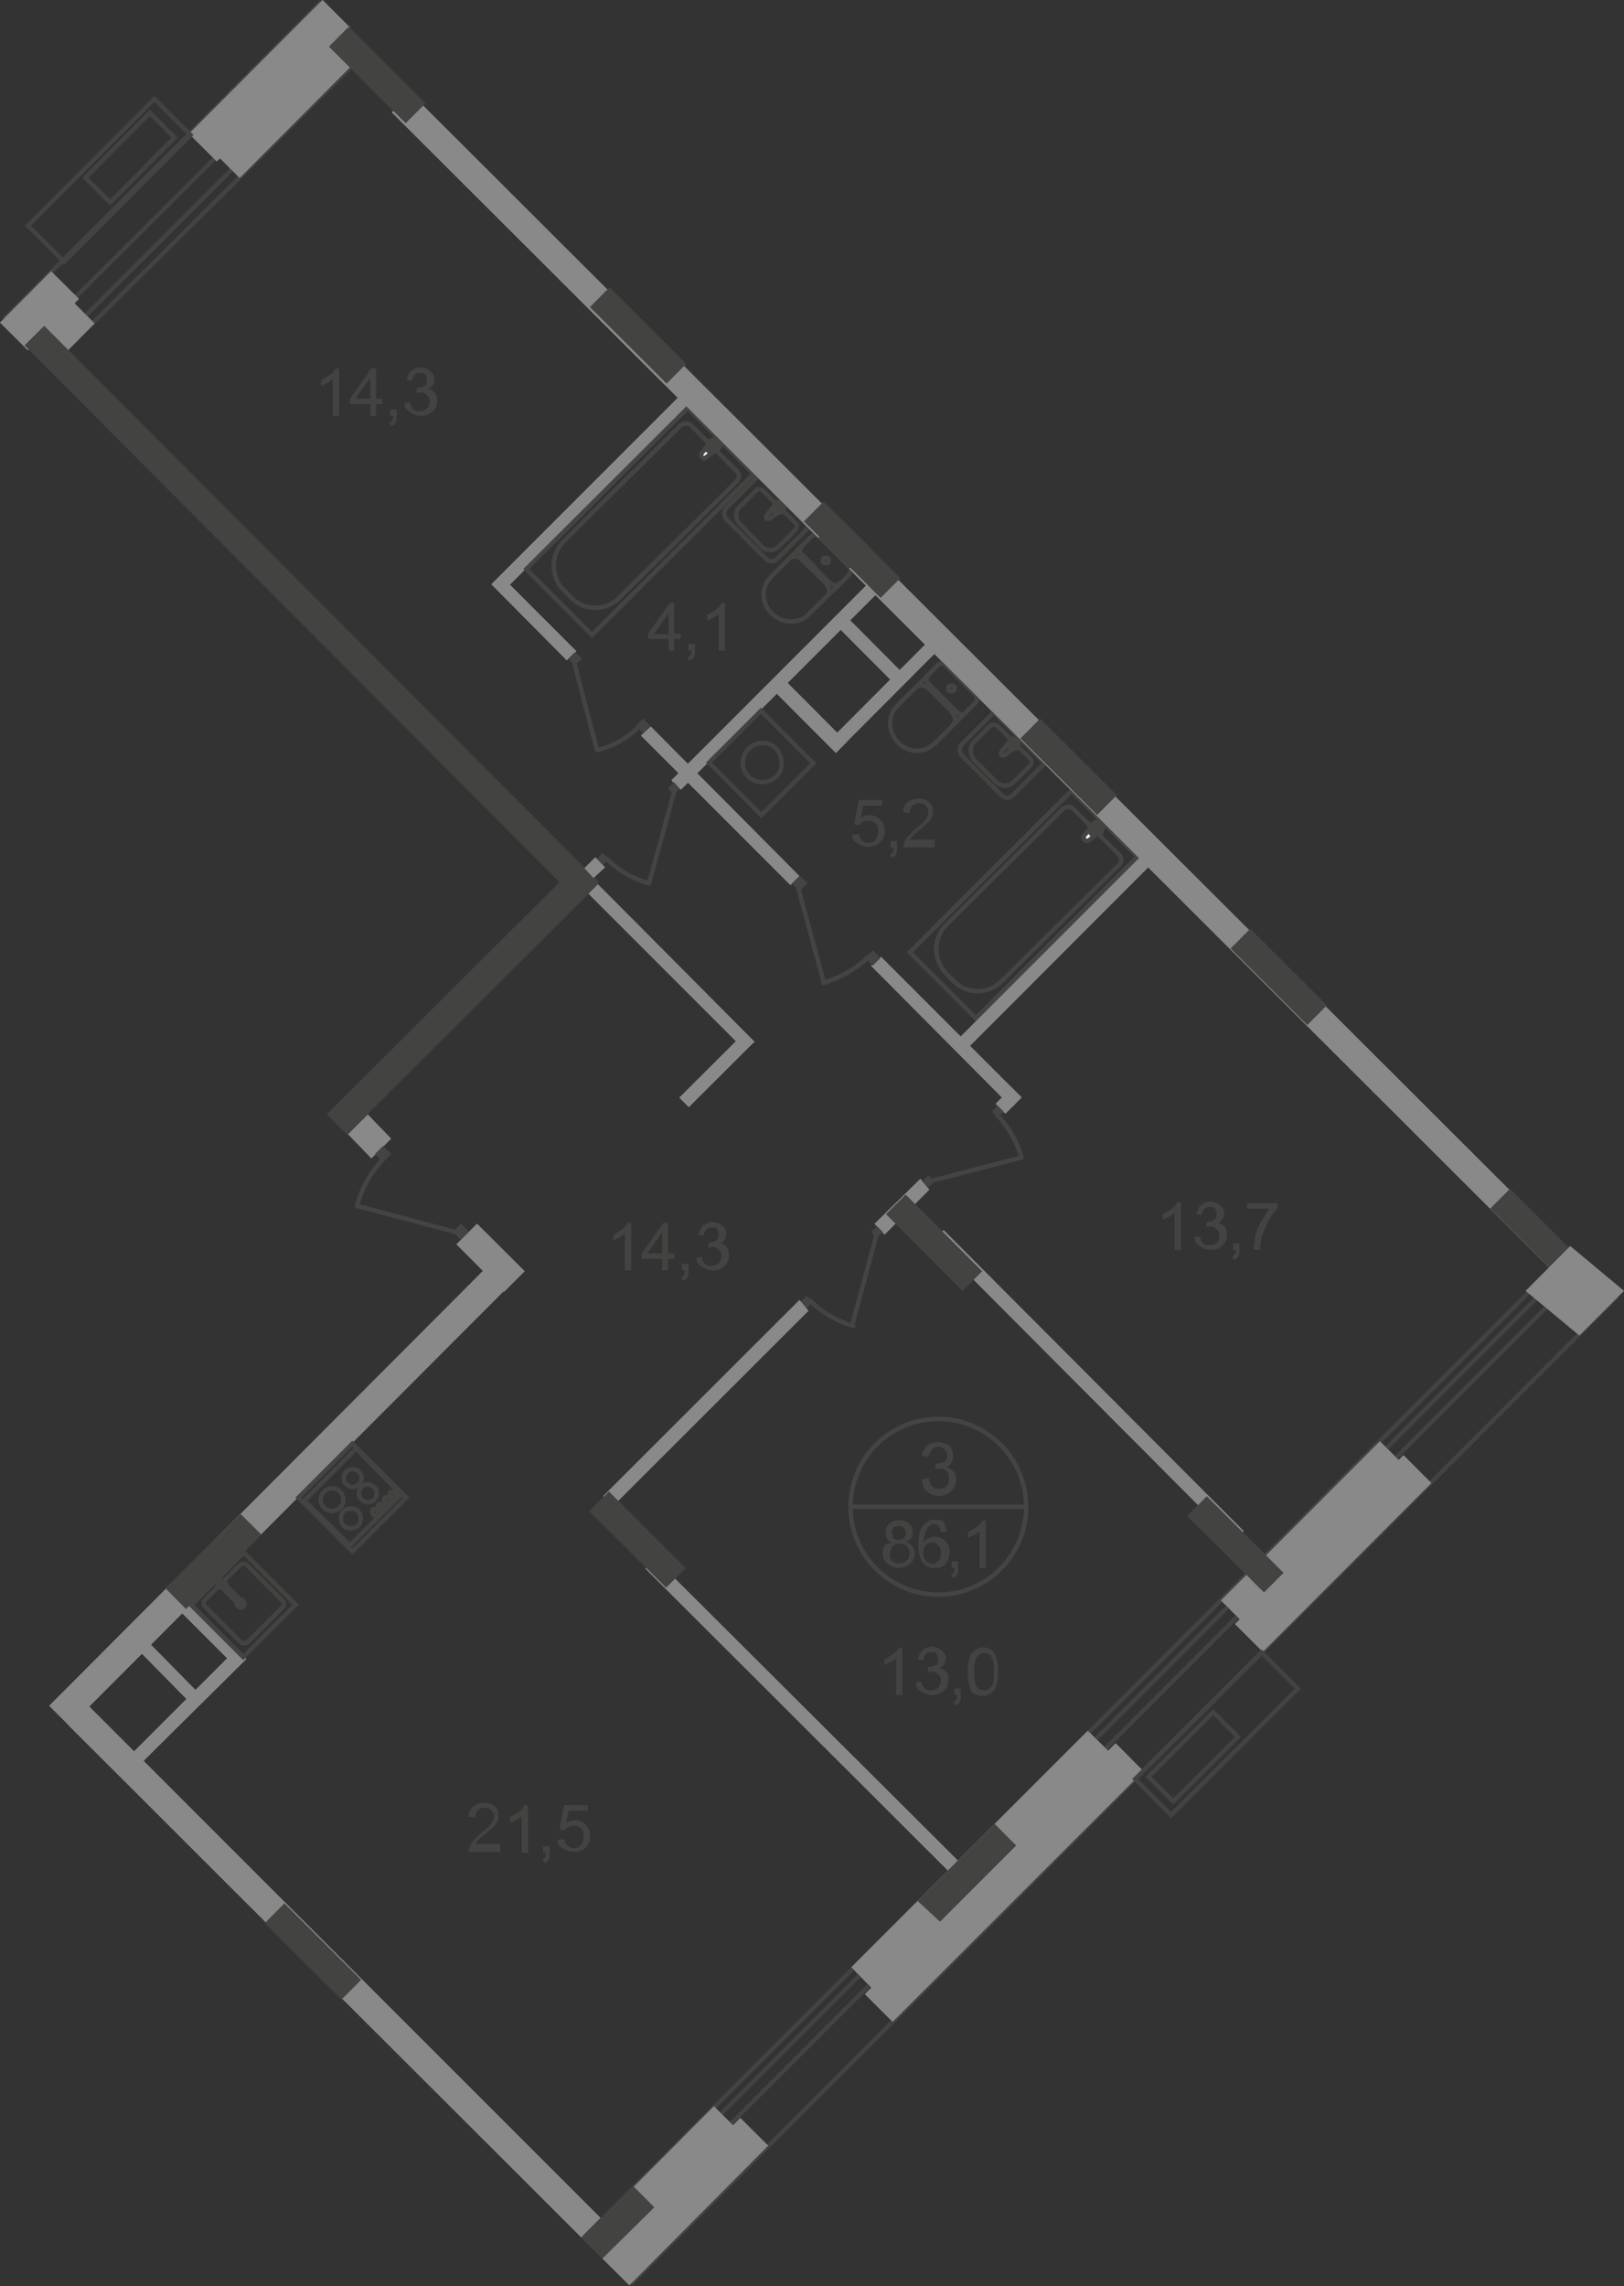 <?xml version="1.0" encoding="utf-8"?>
<!-- Generator: Adobe Illustrator 26.0.0, SVG Export Plug-In . SVG Version: 6.00 Build 0)  -->
<svg version="1.1" id="Слой_1" xmlns="http://www.w3.org/2000/svg" xmlns:xlink="http://www.w3.org/1999/xlink" x="0px" y="0px"
	 viewBox="0 0 767.4 1080" style="enable-background:new 0 0 767.4 1080;" xml:space="preserve">
<rect x="0" y="0" width="767.4" height="1080" fill="#333333" stroke="none"/>
<style type="text/css">
	.st0{fill:none;stroke:#444443;stroke-width:2;stroke-linecap:round;stroke-linejoin:round;stroke-miterlimit:10;}
	.st1{fill-rule:evenodd;clip-rule:evenodd;fill:#898989;}
	.st2{fill-rule:evenodd;clip-rule:evenodd;fill:#434342;}
	.st3{fill:#444443;}
	.st4{fill:none;stroke:#444443;stroke-width:2;stroke-miterlimit:22.926;}
	.st5{fill:none;stroke:#444443;stroke-width:2;stroke-miterlimit:22.926;}
	.st6{fill:#FFFFFF;}
	.st7{fill:none;stroke:#434342;stroke-width:2;stroke-miterlimit:22.926;}
	.st8{fill:none;stroke:#434342;stroke-width:2;stroke-miterlimit:22.925;}
	.st9{fill:none;stroke:#434342;stroke-width:2;stroke-miterlimit:10;}
	.st10{fill:none;stroke:#434342;stroke-width:2;stroke-miterlimit:10;}
	.st11{fill:none;stroke:#434342;stroke-width:2;stroke-miterlimit:22.927;}
	.st12{fill:none;stroke:#444443;stroke-width:2;}
	.st13{fill:#434342;}
</style>
<line class="st0" x1="409.5" y1="258.6" x2="396.4" y2="245.5"/>
<polyline class="st1" points="736.1,602.8 185.2,53.1 194.1,44.1 745,593.8 "/>
<rect x="597.8" y="435.9" transform="matrix(0.706 -0.708 0.708 0.706 -149.177 563.568)" class="st2" width="13.1" height="51.2"/>
<polygon class="st1" points="44.7,152.8 31.2,139.3 12.2,158.7 25.7,171.9 "/>
<path class="st0" d="M383.3,253.5c1.3-1.3,3-1.3,4.2,0"/>
<line class="st0" x1="383.3" y1="253.5" x2="364.2" y2="272.6"/>
<path class="st0" d="M382,290.3c-4.7,4.7-12.3,4.2-17.3-0.4c-5.1-5.1-5.1-12.7-0.4-17.3"/>
<line class="st0" x1="382" y1="290.3" x2="401.1" y2="271.7"/>
<path class="st0" d="M401.1,267.1c1.3,1.3,1.3,3.4,0,4.2"/>
<line class="st0" x1="401.1" y1="267.5" x2="387.9" y2="254"/>
<path class="st0" d="M391.3,263.7c0.4,0.4,0.4,1.3,0,2.1c-0.4,0.4-1.3,0.4-2.1,0s-0.4-1.3,0-2.1C390,263.3,390.9,263.3,391.3,263.7z
	"/>
<path class="st0" d="M396.8,275.5c-1.3,1.3-3,1.3-4.2,0"/>
<line class="st0" x1="392.6" y1="276" x2="379.5" y2="262.4"/>
<path class="st0" d="M379,262.4c-1.3-1.3-1.3-3.4,0-4.2"/>
<path class="st0" d="M372.7,264.1c1.7-1.7,4.2-1.7,5.9,0"/>
<line class="st0" x1="379" y1="264.5" x2="390.9" y2="276"/>
<path class="st0" d="M390.5,276c1.7,1.7,1.7,4.2,0,5.9"/>
<polygon class="st1" points="326.1,191.3 236.9,280.2 232.2,276 321.5,186.7 "/>
<polygon class="st1" points="482.7,518.4 478.1,523.1 411.6,456.2 416.3,452 "/>
<rect x="300.3" y="321.4" transform="matrix(0.707 -0.707 0.707 0.707 -122.287 353.702)" class="st1" width="131.6" height="6.3"/>
<rect x="408.6" y="289.6" transform="matrix(0.709 -0.706 0.706 0.709 -97.181 380.346)" class="st1" width="6.3" height="36.4"/>
<polygon class="st3" points="287.6,405.9 284.7,408.8 282.1,405.9 284.7,402.9 "/>
<line class="st0" x1="319" y1="372.4" x2="306.7" y2="417.3"/>
<path class="st0" d="M286.4,405.5c5.5,5.5,12.7,9.7,20.3,11.8"/>
<polygon class="st3" points="321.1,372.4 318.5,375.4 315.6,372.4 318.5,369.5 "/>
<polygon class="st1" points="377.8,413.9 373.5,418.1 302.9,347.5 307.5,343.2 "/>
<rect x="379.7" y="318.6" transform="matrix(0.708 -0.706 0.706 0.708 -127.462 369.419)" class="st1" width="7.2" height="40.6"/>
<rect x="429.4" y="405.4" transform="matrix(0.708 -0.707 0.707 0.708 -160.679 466.414)" class="st4" width="107.9" height="44"/>
<path class="st5" d="M447.2,436.8l55-54.6c1.3-1.3,3.8-1.3,5.1,0l21.6,21.6c1.3,1.3,1.3,3.4,0,4.7L473,463.8c-5.9,5.9-16.1,5.9-22,0
	l-3.8-3.8C440.8,453.3,440.8,443.1,447.2,436.8z"/>
<path class="st6" d="M514.5,397l6.3-5.1c1.3-0.8-2.1-4.7-3.4-3.4l-5.1,6.3c-0.4,0.4-0.4,1.3,0,1.7
	C513.2,397.4,513.6,397.4,514.5,397z"/>
<path class="st5" d="M514.5,397l6.3-5.1c1.3-0.8-2.1-4.7-3.4-3.4l-5.1,6.3c-0.4,0.4-0.4,1.3,0,1.7
	C513.2,397.4,513.6,397.4,514.5,397z"/>
<path class="st0" d="M514.5,397l6.3-5.1c1.3-0.8-2.1-4.7-3.4-3.4l-5.1,6.3c-0.4,0.4-0.4,1.3,0,1.7
	C513.2,397.4,513.6,397.4,514.5,397z"/>
<path class="st6" d="M520,394L520,394c0.4-0.4,0.4-0.8,0-0.8l-1.3-1.3l0.8-1.3c0.4-0.4,0.4-0.8,0-0.8c-0.4-0.4-0.8-0.4-0.8,0
	l-1.3,1.3l-1.3-1.3c-0.4-0.4-0.8-0.4-0.8,0c-0.4,0.4-0.4,0.8,0,0.8l1.3,1.3l-0.8,1.3c-0.4,0.4-0.4,0.8,0,0.8c0.4,0.4,0.8,0.4,0.8,0
	l1.3-1.3l0.8,1.3C519.1,394,519.5,394,520,394z"/>
<path class="st0" d="M520,394L520,394c0.4-0.4,0.4-0.8,0-0.8l-1.3-1.3l0.8-1.3c0.4-0.4,0.4-0.8,0-0.8c-0.4-0.4-0.8-0.4-0.8,0
	l-1.3,1.3l-1.3-1.3c-0.4-0.4-0.8-0.4-0.8,0c-0.4,0.4-0.4,0.8,0,0.8l1.3,1.3l-0.8,1.3c-0.4,0.4-0.4,0.8,0,0.8c0.4,0.4,0.8,0.4,0.8,0
	l1.3-1.3l0.8,1.3C519.1,394,519.5,394,520,394z"/>
<path class="st0" d="M520,394L520,394c0.4-0.4,0.4-0.8,0-0.8l-1.3-1.3l0.8-1.3c0.4-0.4,0.4-0.8,0-0.8c-0.4-0.4-0.8-0.4-0.8,0
	l-1.3,1.3l-1.3-1.3c-0.4-0.4-0.8-0.4-0.8,0c-0.4,0.4-0.4,0.8,0,0.8l1.3,1.3l-0.8,1.3c-0.4,0.4-0.4,0.8,0,0.8c0.4,0.4,0.8,0.4,0.8,0
	l1.3-1.3l0.8,1.3C519.1,394,519.5,394,520,394z"/>
<path class="st0" d="M460.7,332.2c1.3-1.3,1.3-3,0-4.2"/>
<line class="st0" x1="460.7" y1="332.2" x2="441.7" y2="351.3"/>
<path class="st0" d="M423.9,333.5c-4.7,4.7-4.2,12.3,0.4,17.3c5.1,5.1,12.7,5.1,17.3,0.4"/>
<line class="st0" x1="423.9" y1="333.5" x2="442.9" y2="314.5"/>
<path class="st0" d="M447.2,314.5c-1.3-1.3-3.4-1.3-4.2,0"/>
<line class="st0" x1="447.2" y1="314.5" x2="460.3" y2="327.6"/>
<path class="st0" d="M450.6,324.2c-0.4-0.4-1.3-0.4-2.1,0s-0.4,1.3,0,2.1c0.4,0.4,1.3,0.4,2.1,0
	C451.4,325.5,451.4,324.6,450.6,324.2z"/>
<path class="st0" d="M438.7,318.7c-1.3,1.3-1.3,3,0,4.2"/>
<line class="st0" x1="438.7" y1="322.9" x2="451.8" y2="336.1"/>
<path class="st0" d="M452.3,336.5c1.3,1.3,3.4,1.3,4.2,0"/>
<path class="st0" d="M450.1,342.8c1.7-1.7,1.7-4.2,0-5.9"/>
<line class="st0" x1="450.1" y1="336.5" x2="438.3" y2="324.6"/>
<path class="st0" d="M438.3,325c-1.7-1.7-4.2-1.7-5.9,0"/>
<path class="st0" d="M475.1,356.4l5.9-4.2c1.3-0.8-2.1-4.2-3-3l-4.7,5.9c-0.4,0.4-0.4,1.3,0,1.7
	C474.3,356.8,474.7,356.8,475.1,356.4z"/>
<path class="st0" d="M480.2,353.4L480.2,353.4c0.4-0.4,0.4-0.4,0-0.8l-0.8-0.8l0.8-0.8c0.4-0.4,0.4-0.4,0-0.8s-0.8-0.4-0.8,0
	l-0.8,0.8l-0.8-0.8c-0.4-0.4-0.8-0.4-0.8,0c-0.4,0.4,0,0.4,0,0.8l0.8,0.8l-0.8,0.8c0,0.4,0,0.4,0,0.8c0.4,0.4,0.8,0.4,0.8,0l0.8-0.8
	l0.8,0.8C479.8,353.8,480.2,353.8,480.2,353.4z"/>
<path class="st7" d="M478.5,375.8l15.2-15.2l-24.1-24.1l-14.8,14.8c-1.7,1.7-1.7,4.2,0,5.9l19,19
	C475.1,377.1,476.8,377.1,478.5,375.8z"/>
<path class="st7" d="M478.9,369.5l7.6-7.6c1.3-1.3,1.3-3,0-3.8l-14.8-14.8c-1.3-1.3-3-1.3-4.2,0l-7.2,7.2c-2.1,2.1-2.1,5.9,0,8.5
	l11,11C473.4,371.6,476.8,371.6,478.9,369.5z"/>
<rect x="342.4" y="342.9" transform="matrix(0.708 -0.706 0.706 0.708 -149.525 359.214)" class="st8" width="34.7" height="35.1"/>
<path class="st7" d="M366.8,366.9L366.8,366.9c3.4-3.4,3.4-9.3,0-13.1l0,0c-3.4-3.8-9.3-3.8-13.1,0c-3.4,3.4-3.8,9.3,0,13.1l0,0
	C357,370.3,363,370.3,366.8,366.9z"/>
<polygon class="st1" points="236.9,272.2 272.4,307.7 267.8,311.9 232.6,276.4 "/>
<rect x="410" y="450" transform="matrix(0.71 -0.704 0.704 0.71 -199.057 421.666)" class="st3" width="5.1" height="5.1"/>
<line class="st0" x1="376.5" y1="416.9" x2="389.2" y2="463.8"/>
<path class="st0" d="M410.8,451.6c-5.9,5.9-13.5,10.2-21.6,12.7"/>
<rect x="375.4" y="414.7" transform="matrix(0.71 -0.704 0.704 0.71 -184.195 387.094)" class="st3" width="5.1" height="5.1"/>
<rect x="301.6" y="340.6" transform="matrix(0.71 -0.704 0.704 0.71 -153.357 313.325)" class="st3" width="4.7" height="4.7"/>
<line class="st0" x1="270.7" y1="310.7" x2="282.1" y2="354.2"/>
<path class="st0" d="M302.5,342.8c-5.5,5.5-12.3,9.7-19.9,11.4"/>
<polygon class="st3" points="268.6,311.1 271.6,314.5 274.9,311.1 271.6,308.1 "/>
<rect x="396.1" y="234" transform="matrix(0.706 -0.708 0.708 0.706 -65.441 361.53)" class="st2" width="13.1" height="51.2"/>
<rect x="295" y="132.8" transform="matrix(0.706 -0.708 0.708 0.706 -23.539 260.155)" class="st2" width="13.1" height="51.2"/>
<rect x="498.5" y="336.5" transform="matrix(0.706 -0.708 0.708 0.706 -107.985 464.182)" class="st2" width="13.1" height="51.2"/>
<path class="st0" d="M364.2,244.6l5.9-4.2c1.3-0.8-2.1-4.2-3-3l-4.7,5.9c-0.4,0.4-0.4,1.3,0,1.7C363,245.1,363.8,245.1,364.2,244.6z
	"/>
<path class="st0" d="M369.3,242.1L369.3,242.1c0.4-0.4,0-0.4,0-0.8l-0.8-0.8l0.8-0.8c0.4-0.4,0.4-0.4,0-0.8s-0.8-0.4-0.8,0l-0.8,0.8
	l-0.8-0.8c-0.4-0.4-0.4-0.4-0.8,0s-0.4,0.4,0,0.8l0.8,0.8l-0.8,0.8c-0.4,0.4-0.4,0.4,0,0.8s0.8,0.4,0.8,0l0.8-0.8l0.8,0.8
	C368.5,242.1,368.9,242.1,369.3,242.1z"/>
<path class="st7" d="M367.2,264.1l15.2-15.2l-24.1-24.1l-14.8,14.8c-1.7,1.7-1.7,4.2,0,5.9l19,19
	C363.8,265.4,365.9,265.4,367.2,264.1z"/>
<path class="st7" d="M368,258.2l7.6-7.6c1.3-1.3,1.3-3,0-3.8L360.8,232c-1.3-1.3-3-1.3-3.8,0l-7.2,7.2c-2.5,2.1-2.5,5.9,0,8.5
	l10.6,11C362.5,260.3,365.9,260.3,368,258.2z"/>
<rect x="248.5" y="224.3" transform="matrix(0.708 -0.706 0.706 0.708 -85.647 285.441)" class="st4" width="107.9" height="44"/>
<path class="st5" d="M266.5,255.6l55-54.6c1.3-1.3,3.8-1.3,5.1,0l21.6,21.6c1.3,1.3,1.3,3.4,0,4.7l-55.9,55.4
	c-5.9,5.9-16.1,5.9-22,0l-3.8-3.8C260.1,272.6,260.1,262,266.5,255.6z"/>
<path class="st6" d="M333.3,216.3l6.8-5.1c1.3-0.8-2.1-4.7-3.4-3.4l-5.1,6.3c-0.4,0.4-0.4,1.3,0,1.7
	C332.1,216.7,332.5,216.7,333.3,216.3z"/>
<path class="st5" d="M333.3,216.3l6.8-5.1c1.3-0.8-2.1-4.7-3.4-3.4l-5.1,6.3c-0.4,0.4-0.4,1.3,0,1.7
	C332.1,216.7,332.5,216.7,333.3,216.3z"/>
<path class="st0" d="M333.3,216.3l6.8-5.1c1.3-0.8-2.1-4.7-3.4-3.4l-5.1,6.3c-0.4,0.4-0.4,1.3,0,1.7
	C332.1,216.7,332.5,216.7,333.3,216.3z"/>
<path class="st6" d="M338.8,212.9L338.8,212.9c0.4-0.4,0.4-0.8,0-0.8l-1.3-1.3l1.3-1.3c0.4-0.4,0.4-0.8,0-0.8
	c-0.4-0.4-0.8-0.4-0.8,0l-1.3,1.3l-1.3-1.3c-0.4-0.4-0.8-0.4-0.8,0c-0.4,0.4-0.4,0.8,0,0.8l1.3,1.3l-1.3,1.3c-0.4,0.4-0.4,0.8,0,0.8
	c0.4,0.4,0.8,0.4,0.8,0l1.3-1.3l1.3,1.3C338,213.3,338.4,213.3,338.8,212.9z"/>
<path class="st0" d="M338.8,212.9L338.8,212.9c0.4-0.4,0.4-0.8,0-0.8l-1.3-1.3l1.3-1.3c0.4-0.4,0.4-0.8,0-0.8
	c-0.4-0.4-0.8-0.4-0.8,0l-1.3,1.3l-1.3-1.3c-0.4-0.4-0.8-0.4-0.8,0c-0.4,0.4-0.4,0.8,0,0.8l1.3,1.3l-1.3,1.3c-0.4,0.4-0.4,0.8,0,0.8
	c0.4,0.4,0.8,0.4,0.8,0l1.3-1.3l1.3,1.3C338,213.3,338.4,213.3,338.8,212.9z"/>
<path class="st0" d="M338.8,212.9L338.8,212.9c0.4-0.4,0.4-0.8,0-0.8l-1.3-1.3l1.3-1.3c0.4-0.4,0.4-0.8,0-0.8
	c-0.4-0.4-0.8-0.4-0.8,0l-1.3,1.3l-1.3-1.3c-0.4-0.4-0.8-0.4-0.8,0c-0.4,0.4-0.4,0.8,0,0.8l1.3,1.3l-1.3,1.3c-0.4,0.4-0.4,0.8,0,0.8
	c0.4,0.4,0.8,0.4,0.8,0l1.3-1.3l1.3,1.3C338,213.3,338.4,213.3,338.8,212.9z"/>
<polygon class="st1" points="482.7,518.4 475.1,526.1 470.5,521.4 478.1,513.8 "/>
<rect x="140.7" y="104.5" transform="matrix(0.708 -0.706 0.706 0.708 -161.791 188.502)" class="st2" width="13.1" height="371.1"/>
<polygon class="st1" points="225.4,578.1 247.9,600.5 238.1,610.3 215.7,587.8 "/>
<polygon class="st1" points="173.8,526.5 184.8,537.9 175.5,547.2 164.5,535.8 "/>
<polygon class="st1" points="285.9,409.7 280.4,414.8 276.2,410.1 281.3,405 "/>
<polyline class="st1" points="32.9,815.5 42.2,806.2 285.9,1049.9 276.6,1058.8 "/>
<rect x="141.5" y="896.2" transform="matrix(0.706 -0.708 0.708 0.706 -609.26 375.878)" class="st2" width="13.1" height="51.2"/>
<polygon class="st3" points="181,548.9 177.2,545.1 181,541.3 184.8,545.1 "/>
<line class="st0" x1="218.2" y1="582.8" x2="168.7" y2="569.6"/>
<path class="st0" d="M181.8,546.8c-6.3,6.3-11,14.4-13.1,22.9"/>
<polygon class="st3" points="217.8,585.7 214,581.9 217.8,578.1 221.6,581.9 "/>
<polygon class="st1" points="439.1,562 418,583.2 413.3,578.1 434.9,556.9 "/>
<polygon class="st3" points="471.3,527.7 474.3,525.2 471.3,522.2 468.8,525.2 "/>
<line class="st0" x1="438.7" y1="558.2" x2="482.7" y2="546.8"/>
<path class="st0" d="M470.9,526.5c5.5,5.5,9.7,12.7,11.8,20.3"/>
<polygon class="st3" points="438.7,560.8 441.3,558.2 438.7,555.3 435.8,558.2 "/>
<polygon class="st3" points="384.1,614.9 381.2,617.9 378.6,614.9 381.2,612 "/>
<line class="st0" x1="414.6" y1="581.9" x2="402.7" y2="625.9"/>
<path class="st0" d="M382.9,614.5c5.5,5.5,12.7,9.7,20.3,11.8"/>
<polygon class="st3" points="417.1,581.9 414.2,584.9 411.6,581.9 414.6,579.4 "/>
<polygon class="st1" points="382,619.2 288.9,712.2 285.1,706.7 377.8,614.1 "/>
<rect x="317" y="502.2" transform="matrix(0.708 -0.706 0.706 0.708 -257.949 386.756)" class="st1" width="43.6" height="6.3"/>
<polygon class="st1" points="356.6,492.2 351.5,495.6 276.2,420.3 281.3,416.5 "/>
<rect x="134.9" y="464.9" transform="matrix(0.708 -0.706 0.706 0.708 -269.244 292.468)" class="st2" width="168" height="13.5"/>
<polygon class="st1" points="305,741 309.6,736.4 453.1,879.4 448.4,884.1 "/>
<rect x="294.9" y="701.6" transform="matrix(0.706 -0.708 0.708 0.706 -426.437 427.334)" class="st2" width="13.1" height="51.2"/>
<polygon class="st1" points="111.6,779.1 116.3,783.8 64.2,835.4 60,830.7 "/>
<polygon class="st1" points="89.2,756.7 116.3,783.8 111.6,787.6 84.5,760.5 "/>
<polygon class="st1" points="69.3,774.9 94.7,800.7 90,804.5 64.6,778.7 "/>
<polygon class="st2" points="87.9,760.1 123.5,724.9 113.7,715.2 78.2,750.3 "/>
<path class="st9" d="M218.2,1017.4"/>
<line class="st9" x1="168.3" y1="684.3" x2="143.8" y2="708.9"/>
<line class="st9" x1="143.8" y1="708.9" x2="165.3" y2="730"/>
<line class="st9" x1="165.3" y1="730" x2="189.5" y2="705.9"/>
<line class="st9" x1="189.5" y1="705.9" x2="168.3" y2="684.3"/>
<path class="st9" d="M162.4,720.7c-1.7-1.7-1.7-5.1,0-6.8c1.7-1.7,5.1-1.7,6.8,0"/>
<path class="st9" d="M169.2,713.9c1.7,1.7,1.7,5.1,0,6.8c-1.7,1.7-5.1,1.7-6.8,0"/>
<path class="st9" d="M163.7,701.2c-1.7-1.7-1.7-4.2,0-5.9c1.7-1.7,4.2-1.7,5.9,0"/>
<path class="st9" d="M169.6,695.3c1.7,1.7,1.7,4.2,0,5.9c-1.7,1.7-4.2,1.7-5.9,0"/>
<path class="st9" d="M170.8,708.4c-1.7-1.7-1.7-4.2,0-5.9c1.7-1.7,4.2-1.7,5.9,0"/>
<path class="st9" d="M176.8,702.5c1.7,1.7,1.7,4.2,0,5.9c-1.7,1.7-4.2,1.7-5.9,0"/>
<path class="st9" d="M153.1,712.2c-2.1-2.1-2.1-5.5,0-7.6s5.5-2.1,7.6,0"/>
<path class="st9" d="M160.7,704.6c2.1,2.1,2.1,5.5,0,7.6s-5.5,2.1-7.6,0"/>
<path class="st9" d="M184.4,707.2c-0.4-0.4-0.4-1.7,0-2.1c0.4-0.4,1.7-0.4,2.1,0c0.4,0.4,0.4,1.7,0,2.1
	C186.1,707.6,184.8,707.6,184.4,707.2z"/>
<path class="st9" d="M181.8,709.7c-0.4-0.4-0.4-1.7,0-2.1c0.4-0.4,1.7-0.4,2.1,0c0.4,0.4,0.4,1.7,0,2.1
	C183.1,710.6,182.3,710.6,181.8,709.7z"/>
<path class="st9" d="M178.9,712.7c-0.4-0.4-0.4-1.7,0-2.1c0.4-0.4,1.7-0.4,2.1,0c0.4,0.4,0.4,1.7,0,2.1
	C180.6,713.1,179.7,713.1,178.9,712.7z"/>
<path class="st9" d="M176.3,715.2c-0.4-0.4-0.4-1.7,0-2.1c0.4-0.4,1.7-0.4,2.1,0c0.4,0.4,0.8,1.7,0,2.1
	C177.6,716.1,176.8,716.1,176.3,715.2z"/>
<rect x="148.7" y="689.2" transform="matrix(0.707 -0.707 0.707 0.707 -451.383 325.29)" class="st10" width="36" height="36"/>
<path class="st9" d="M112.4,758.8c-0.8-0.8-0.8-2.1,0-2.5c0.8-0.8,2.1-0.8,2.5,0c0.8,0.8,0.8,2.1,0,2.5
	C114.6,759.6,113.3,759.6,112.4,758.8z"/>
<line class="st9" x1="107.8" y1="750.3" x2="106.1" y2="747.4"/>
<path class="st9" d="M103.6,749.5c-0.8-0.4-0.8-1.7-0.4-2.1c0.4-0.8,1.7-0.8,2.1-0.4l0.4,0.4"/>
<line class="st9" x1="103.6" y1="749.5" x2="106.9" y2="751.2"/>
<path class="st9" d="M107.8,750.3c0.4,0.4,0,0.8,0,0.8c-0.4,0-0.4,0-0.8,0"/>
<line class="st9" x1="105.7" y1="750.8" x2="112.4" y2="757.5"/>
<path class="st9" d="M112.9,757.5C112.9,757.5,112.4,757.5,112.9,757.5"/>
<path class="st9" d="M114.1,756.3c0,0.8-0.4,1.3-1.3,1.3"/>
<path class="st9" d="M114.1,756.3L114.1,756.3"/>
<line class="st9" x1="114.1" y1="756.3" x2="106.9" y2="749.1"/>
<line class="st9" x1="106.9" y1="749.1" x2="107.8" y2="750.3"/>
<path class="st9" d="M107.8,750.3c0.4,0.4,0,0.8,0,0.8c-0.4,0-0.4,0-0.8,0"/>
<line class="st9" x1="106.9" y1="751.2" x2="105.7" y2="750.8"/>
<path class="st7" d="M117.5,775.3l15.7-15.7c1.3-1.3,1.3-3,0-3.8l-16.1-16.1c-1.3-1.3-3-1.3-4.2,0l-15.7,15.7c-1.3,1.3-1.3,3,0,3.8
	l16.1,16.1C114.6,776.6,116.3,776.6,117.5,775.3z"/>
<rect x="97.7" y="740.8" transform="matrix(0.707 -0.707 0.707 0.707 -502.434 303.62)" class="st8" width="35.1" height="34.7"/>
<rect x="9.3" y="73.1" transform="matrix(0.707 -0.708 0.708 0.707 -45.144 61.507)" class="st11" width="84.6" height="24.1"/>
<rect x="39.8" y="66.2" transform="matrix(0.706 -0.708 0.708 0.706 -34.65 65.374)" class="st8" width="43.2" height="16.5"/>
<path class="st12" d="M443.4,753.3c22.9,0,41.5-18.6,41.5-41.5c0-22.9-18.6-41.5-41.5-41.5c-22.9,0-41.5,18.6-41.5,41.5
	C401.9,734.7,420.5,753.3,443.4,753.3z"/>
<line class="st5" x1="401.9" y1="711.8" x2="484.8" y2="711.8"/>
<g>
	<path class="st13" d="M435.8,698.7l3-0.4c0.4,1.7,0.8,3,1.7,3.8c0.8,0.8,1.7,1.3,3,1.3c1.3,0,2.5-0.4,3.8-1.3
		c0.8-0.8,1.3-2.1,1.3-3.8c0-1.3-0.4-2.5-1.3-3.4c-0.8-0.8-2.1-1.3-3.4-1.3c-0.4,0-1.3,0-2.1,0.4l0.4-2.5h0.4c1.3,0,2.5-0.4,3.4-0.8
		c0.8-0.4,1.7-1.7,1.7-3c0-1.3-0.4-2.1-1.3-3c-0.8-0.8-1.7-1.3-3-1.3c-1.3,0-2.1,0.4-3,1.3c-0.8,0.8-1.3,1.7-1.7,3.4l-3-0.4
		c0.4-2.1,1.3-3.8,2.5-4.7c1.3-1.3,3-1.7,5.1-1.7c1.3,0,2.5,0.4,3.8,0.8c1.3,0.4,2.1,1.3,2.5,2.5c0.4,0.8,0.8,2.1,0.8,3.4
		s-0.4,2.1-0.8,3s-1.3,1.7-2.5,2.1c1.3,0.4,2.5,0.8,3.4,2.1c0.8,0.8,1.3,2.5,1.3,3.8c0,2.1-0.8,3.8-2.5,5.5
		c-1.7,1.7-3.4,2.1-5.9,2.1c-2.1,0-3.8-0.8-5.5-2.1S435.8,700.8,435.8,698.7z"/>
</g>
<g>
	<path class="st13" d="M421.8,728.8c-1.3-0.4-2.1-0.8-2.5-1.7c-0.4-0.8-0.8-1.7-0.8-3c0-1.7,0.4-3,1.7-4.2s2.5-1.7,4.7-1.7
		s3.4,0.4,4.7,1.7c1.3,1.3,1.7,2.5,1.7,4.2c0,0.8-0.4,2.1-0.8,2.5c-0.4,0.8-1.3,1.3-2.5,1.7c1.3,0.4,2.5,1.3,3,2.1
		c0.8,0.8,1.3,2.1,1.3,3.4c0,2.1-0.8,3.4-2.1,4.7c-1.3,1.3-3,2.1-5.5,2.1s-3.8-0.8-5.5-2.1c-1.3-1.3-2.1-3-2.1-5.1
		c0-1.3,0.4-2.5,1.3-3.8C419.2,729.6,420.5,728.8,421.8,728.8z M420.5,734.3c0,0.8,0,1.7,0.4,2.1c0.4,0.8,0.8,1.3,1.7,1.7
		c0.8,0.4,1.7,0.4,2.5,0.4c1.3,0,2.5-0.4,3.4-1.3c0.8-0.8,1.3-2.1,1.3-3.4s-0.4-2.5-1.3-3.4c-0.8-0.8-2.1-1.3-3.4-1.3
		c-1.3,0-2.5,0.4-3.4,1.3C420.9,731.7,420.5,733,420.5,734.3z M421.4,724.1c0,0.8,0.4,2.1,0.8,2.5c0.8,0.8,1.7,0.8,2.5,0.8
		c0.8,0,2.1-0.4,2.5-0.8c0.8-0.8,0.8-1.7,0.8-2.5s-0.4-1.7-0.8-2.5c-0.8-0.8-1.7-0.8-2.5-0.8c-0.8,0-2.1,0.4-2.5,0.8
		C421.8,722,421.4,722.8,421.4,724.1z"/>
</g>
<g>
	<path class="st13" d="M447.2,723.7h-2.5c-0.4-1.3-0.4-1.7-0.8-2.5c-0.8-0.8-1.7-1.3-2.5-1.3s-1.7,0.4-2.1,0.8
		c-0.8,0.4-1.7,1.7-2.1,3c-0.4,1.3-0.8,3-0.8,5.1c0.8-0.8,1.3-1.7,2.5-2.1c0.8-0.4,2.1-0.8,3-0.8c1.7,0,3.4,0.8,4.7,2.1
		c1.3,1.3,2.1,3,2.1,5.1c0,1.3-0.4,2.5-0.8,3.8s-1.3,2.1-2.5,3c-1.3,0.8-2.1,0.8-3.8,0.8c-2.1,0-4.2-0.8-5.5-2.5
		c-1.3-1.7-2.1-4.7-2.1-8.5c0-4.2,0.8-7.6,2.5-9.3c1.3-1.7,3.4-2.5,5.5-2.5c1.7,0,3.4,0.4,4.2,1.3
		C446.3,720.7,447.2,722,447.2,723.7z M436.2,733.4c0,0.8,0,1.7,0.4,2.5s0.8,1.7,1.7,2.1c0.8,0.4,1.3,0.8,2.1,0.8
		c1.3,0,2.1-0.4,3-1.3c0.8-0.8,1.3-2.1,1.3-3.8s-0.4-3-1.3-3.8c-0.8-0.8-1.7-1.3-3-1.3c-1.3,0-2.1,0.4-3,1.3
		C436.6,730.9,436.2,732.1,436.2,733.4z"/>
</g>
<g>
	<path class="st13" d="M449.7,740.6v-3h3v3c0,1.3,0,2.1-0.4,3s-0.8,1.3-2.1,1.7l-0.8-1.3c0.4-0.4,0.8-0.4,1.3-1.3
		c0.4-0.4,0.4-1.3,0.4-2.1L449.7,740.6L449.7,740.6z"/>
</g>
<g>
	<path class="st13" d="M465.4,740.6h-2.5v-17.3c-0.8,0.4-1.7,1.3-2.5,1.7c-1.3,0.4-2.1,1.3-3,1.3v-2.5c1.7-0.8,3-1.7,4.2-2.5
		c1.3-0.8,2.1-2.1,2.5-3h1.7v22.4H465.4z"/>
</g>
<g>
	<path class="st13" d="M426,800.7h-2.5v-17.3c-0.8,0.4-1.7,1.3-2.5,1.7c-1.3,0.4-2.1,1.3-3,1.3v-2.5c1.7-0.8,3-1.7,4.2-2.5
		s2.1-2.1,2.5-3h1.7v22.4H426z"/>
</g>
<g>
	<path class="st13" d="M432.8,794.8l2.5-0.4c0.4,1.7,0.8,2.5,1.7,3.4c0.8,0.8,1.7,0.8,3,0.8c1.3,0,2.5-0.4,3.4-1.3
		c0.8-0.8,1.3-2.1,1.3-3.4s-0.4-2.1-1.3-3c-0.8-0.8-1.7-1.3-3-1.3c-0.4,0-1.3,0-2.1,0.4l0.4-2.5h0.4c1.3,0,2.1-0.4,3-0.8
		s1.3-1.7,1.3-3c0-0.8-0.4-1.7-0.8-2.5s-1.7-0.8-2.5-0.8c-1.3,0-2.1,0.4-2.5,0.8c-0.8,0.8-1.3,1.7-1.3,3l-2.5-0.4
		c0.4-1.7,1.3-3.4,2.1-4.2c1.3-0.8,2.5-1.7,4.2-1.7c1.3,0,2.5,0.4,3.4,0.8c0.8,0.4,1.7,1.3,2.5,2.1c0.8,0.8,0.8,1.7,0.8,3
		c0,0.8-0.4,1.7-0.8,2.5s-1.3,1.3-2.1,1.7c1.3,0.4,2.5,0.8,3,1.7c0.8,0.8,1.3,2.1,1.3,3.8c0,2.1-0.8,3.8-2.1,5.1
		c-1.3,1.3-3.4,2.1-5.5,2.1s-3.4-0.4-5.1-1.7C433.6,798.2,432.8,796.5,432.8,794.8z"/>
</g>
<g>
	<path class="st13" d="M451,800.7v-3h3v3c0,1.3,0,2.1-0.4,3s-0.8,1.3-2.1,1.7l-0.8-1.3c0.4-0.4,0.8-0.4,1.3-1.3
		c0.4-0.4,0.4-1.3,0.4-2.1L451,800.7L451,800.7z"/>
</g>
<g>
	<path class="st13" d="M457.3,789.7c0-2.5,0.4-4.7,0.8-6.3c0.4-1.7,1.3-3,2.5-3.8c1.3-0.8,2.5-1.3,4.2-1.3c1.3,0,2.1,0.4,3,0.8
		c0.8,0.4,1.7,1.3,2.1,2.1s0.8,2.1,1.3,3.4s0.4,3,0.4,5.1c0,2.5-0.4,4.7-0.8,6.3c-0.4,1.7-1.3,3-2.5,3.8c-1.3,0.8-2.5,1.3-4.2,1.3
		c-2.1,0-3.8-0.8-5.1-2.1C458.2,796.9,457.3,793.9,457.3,789.7z M460.3,789.7c0,3.8,0.4,5.9,1.3,7.2c0.8,1.3,2.1,1.7,3.4,1.7
		s2.1-0.4,3.4-1.7s1.3-3.8,1.3-7.2c0-3.8-0.4-5.9-1.3-7.2c-0.8-1.3-2.1-1.7-3.4-1.7s-2.1,0.4-3,1.7
		C460.7,783.3,460.3,785.9,460.3,789.7z"/>
</g>
<g>
	<path class="st13" d="M159.8,196.4h-2.5v-17.3c-0.8,0.4-1.7,1.3-2.5,1.7c-1.3,0.4-2.1,1.3-3,1.3v-2.5c1.7-0.8,3-1.7,4.2-2.5
		c1.3-0.8,2.1-2.1,2.5-3h1.7v22.4H159.8z"/>
</g>
<g>
	<path class="st13" d="M175.1,196.4v-5.5h-9.7v-2.5l10.2-14.4h2.1v14.4h3v2.5h-3v5.5H175.1z M175.1,188.4v-10.2l-7.2,10.2H175.1z"/>
</g>
<g>
	<path class="st13" d="M184.4,196.4v-3h3v3c0,1.3,0,2.1-0.4,3c-0.4,0.8-0.8,1.3-2.1,1.7l-0.8-1.3c0.4-0.4,0.8-0.4,1.3-1.3
		c0.4-0.4,0.4-1.3,0.4-2.1L184.4,196.4L184.4,196.4z"/>
</g>
<g>
	<path class="st13" d="M191.2,190.5l2.5-0.4c0.4,1.7,0.8,2.5,1.7,3.4c0.8,0.8,1.7,0.8,3,0.8c1.3,0,2.5-0.4,3.4-1.3
		c0.8-0.8,1.3-2.1,1.3-3.4s-0.4-2.1-1.3-3c-0.8-0.8-1.7-1.3-3-1.3c-0.4,0-1.3,0-2.1,0.4l0.4-2.5h0.4c1.3,0,2.1-0.4,3-0.8
		c0.8-0.4,1.3-1.7,1.3-3c0-0.8-0.4-1.7-0.8-2.5s-1.7-0.8-2.5-0.8c-1.3,0-2.1,0.4-2.5,0.8c-0.8,0.8-1.3,1.7-1.3,3l-2.5-0.4
		c0.4-1.7,1.3-3.4,2.1-4.2c1.3-0.8,2.5-1.7,4.2-1.7c1.3,0,2.5,0.4,3.4,0.8c0.8,0.4,1.7,1.3,2.5,2.1c0.8,0.8,0.8,1.7,0.8,3
		c0,0.8-0.4,1.7-0.8,2.5c-0.4,0.8-1.3,1.3-2.1,1.7c1.3,0.4,2.5,0.8,3,1.7c0.8,0.8,1.3,2.1,1.3,3.8c0,2.1-0.8,3.8-2.1,5.1
		c-1.3,1.3-3.4,2.1-5.5,2.1s-3.4-0.4-5.1-1.7C192,193.9,191.2,192.2,191.2,190.5z"/>
</g>
<g>
	<path class="st13" d="M316,307.3v-5.5h-9.7v-2.5l10.2-14.4h2.1v14.4h3v2.5h-3v5.5H316z M316,299.7v-10.2l-7.2,10.2H316z"/>
</g>
<g>
	<path class="st13" d="M325.3,307.3v-3h3v3c0,1.3,0,2.1-0.4,3s-0.8,1.3-2.1,1.7l-0.8-1.3c0.4-0.4,0.8-0.4,1.3-1.3
		c0.4-0.4,0.4-1.3,0.4-2.1L325.3,307.3L325.3,307.3z"/>
</g>
<g>
	<path class="st13" d="M342.2,307.3h-2.5v-17.3c-0.8,0.4-1.7,1.3-2.5,1.7c-1.3,0.4-2.1,1.3-3,1.3v-2.5c1.7-0.8,3-1.7,4.2-2.5
		c1.3-0.8,2.1-2.1,2.5-3h1.7v22.4H342.2z"/>
</g>
<g>
	<path class="st13" d="M402.7,394.4l3-0.4c0.4,1.3,0.8,2.5,1.7,3c0.8,0.8,1.7,1.3,3,1.3c1.3,0,2.5-0.4,3.4-1.7
		c0.8-0.8,1.3-2.1,1.3-3.8s-0.4-3-1.3-3.8c-0.8-0.8-2.1-1.3-3.4-1.3c-0.8,0-1.7,0-2.5,0.4c-0.8,0.4-1.3,0.8-1.7,1.7l-2.5-0.4
		l2.1-11.4h11v2.5h-8.9l-1.3,5.9c1.3-0.8,3-1.3,4.2-1.3c2.1,0,3.8,0.8,5.1,2.1c1.3,1.3,2.1,3,2.1,5.1s-0.4,3.8-1.7,5.1
		c-1.3,1.7-3.4,2.5-5.9,2.5c-2.1,0-3.8-0.4-5.1-1.7C403.6,397.8,402.7,396.6,402.7,394.4z"/>
</g>
<g>
	<path class="st13" d="M420.9,400.4v-3h3v3c0,1.3,0,2.1-0.4,3s-0.8,1.3-2.1,1.7l-0.8-1.3c0.4-0.4,0.8-0.4,1.3-1.3
		c0.4-0.4,0.4-1.3,0.4-2.1L420.9,400.4L420.9,400.4z"/>
</g>
<g>
	<path class="st13" d="M441.7,397.8v2.5h-14.8c0-0.8,0-1.3,0.4-2.1s0.8-2.1,1.7-3c0.8-0.8,2.1-2.1,3.4-3.4c2.5-2.1,4.2-3.4,5.1-4.7
		c0.8-1.3,1.3-2.1,1.3-3.4s-0.4-2.1-1.3-3c-0.8-0.8-1.7-1.3-3-1.3c-1.3,0-2.5,0.4-3.4,1.3s-1.3,1.7-1.3,3.4l-3-0.4
		c0-2.1,0.8-3.8,2.1-4.7s3-1.7,5.1-1.7s3.8,0.4,5.1,1.7c1.3,1.3,1.7,2.5,1.7,4.2c0,0.8,0,1.7-0.4,2.5s-0.8,1.7-1.7,2.5
		c-0.8,0.8-2.1,2.1-4.2,3.8c-1.7,1.3-2.5,2.1-3.4,3c-0.4,0.4-0.8,0.8-1.3,1.7h11.8V397.8z"/>
</g>
<g>
	<path class="st13" d="M557.6,590.4h-2.5V573c-0.8,0.4-1.7,1.3-2.5,1.7c-1.3,0.4-2.1,1.3-3,1.3v-2.5c1.7-0.8,3-1.7,4.2-2.5
		s2.1-2.1,2.5-3h1.7v22.4H557.6z"/>
</g>
<g>
	<path class="st13" d="M564.4,584.5l2.5-0.4c0.4,1.7,0.8,2.5,1.7,3.4c0.8,0.8,1.7,0.8,3,0.8c1.3,0,2.5-0.4,3.4-1.3
		c0.8-0.8,1.3-2.1,1.3-3.4s-0.4-2.1-1.3-3c-0.8-0.8-1.7-1.3-3-1.3c-0.4,0-1.3,0-2.1,0.4l0.4-2.5h0.4c1.3,0,2.1-0.4,3-0.8
		c0.8-0.4,1.3-1.7,1.3-3c0-0.8-0.4-1.7-0.8-2.5c-0.4-0.8-1.7-0.8-2.5-0.8c-1.3,0-2.1,0.4-2.5,0.8c-0.8,0.8-1.3,1.7-1.3,3l-2.5-0.4
		c0.4-1.7,1.3-3.4,2.1-4.2c1.3-0.8,2.5-1.7,4.2-1.7c1.3,0,2.5,0.4,3.4,0.8c0.8,0.4,1.7,1.3,2.5,2.1c0.8,0.8,0.8,1.7,0.8,3
		c0,0.8-0.4,1.7-0.8,2.5c-0.4,0.8-1.3,1.3-2.1,1.7c1.3,0.4,2.5,0.8,3,1.7c0.8,0.8,1.3,2.1,1.3,3.8c0,2.1-0.8,3.8-2.1,5.1
		c-1.3,1.3-3.4,2.1-5.5,2.1s-3.4-0.4-5.1-1.7C565.2,587.8,564.4,586.1,564.4,584.5z"/>
</g>
<g>
	<path class="st13" d="M582.6,590.4v-3h3v3c0,1.3,0,2.1-0.4,3c-0.4,0.8-0.8,1.3-2.1,1.7l-0.8-1.3c0.4-0.4,0.8-0.4,1.3-1.3
		c0.4-0.4,0.4-1.3,0.4-2.1L582.6,590.4L582.6,590.4z"/>
</g>
<g>
	<path class="st13" d="M589.4,570.9v-2.5h14.4v2.1c-1.3,1.7-3,3.4-4.2,5.9s-2.5,5.1-3.4,7.6c-0.4,1.7-0.8,3.8-0.8,6.3h-3
		c0-1.7,0.4-3.8,0.8-6.3c0.4-2.5,1.7-5.1,3-7.2c1.3-2.1,2.5-4.2,3.8-5.9L589.4,570.9L589.4,570.9z"/>
</g>
<g>
	<path class="st13" d="M297.8,600.1h-2.5v-17.3c-0.8,0.4-1.7,1.3-2.5,1.7c-1.3,0.4-2.1,1.3-3,1.3v-2.5c1.7-0.8,3-1.7,4.2-2.5
		s2.1-2.1,2.5-3h1.7v22.4H297.8z"/>
</g>
<g>
	<path class="st13" d="M313,600.1v-5.5h-9.7v-2.5l10.2-14.4h2.1v14.4h3v2.5h-3v5.5H313z M313,592.1v-10.2l-7.2,10.2H313z"/>
</g>
<g>
	<path class="st13" d="M322.3,600.1v-3h3v3c0,1.3,0,2.1-0.4,3s-0.8,1.3-2.1,1.7l-0.8-1.3c0.4-0.4,0.8-0.4,1.3-1.3
		c0.4-0.4,0.4-1.3,0.4-2.1L322.3,600.1L322.3,600.1z"/>
</g>
<g>
	<path class="st13" d="M329.1,594.2l2.5-0.4c0.4,1.7,0.8,2.5,1.7,3.4c0.8,0.8,1.7,0.8,3,0.8c1.3,0,2.5-0.4,3.4-1.3
		c0.8-0.8,1.3-2.1,1.3-3.4s-0.4-2.1-1.3-3c-0.8-0.8-1.7-1.3-3-1.3c-0.4,0-1.3,0-2.1,0.4l0.4-2.5h0.4c1.3,0,2.1-0.4,3-0.8
		c0.8-0.4,1.3-1.7,1.3-3c0-0.8-0.4-1.7-0.8-2.5c-0.4-0.8-1.7-0.8-2.5-0.8c-1.3,0-2.1,0.4-2.5,0.8c-0.8,0.8-1.3,1.7-1.3,3l-2.5-0.4
		c0.4-1.7,1.3-3.4,2.1-4.2c1.3-0.8,2.5-1.7,4.2-1.7c1.3,0,2.5,0.4,3.4,0.8c0.8,0.4,1.7,1.3,2.5,2.1s0.8,1.7,0.8,3
		c0,0.8-0.4,1.7-0.8,2.5s-1.3,1.3-2.1,1.7c1.3,0.4,2.5,0.8,3,1.7c0.8,0.8,1.3,2.1,1.3,3.8c0,2.1-0.8,3.8-2.1,5.1
		c-1.3,1.3-3.4,2.1-5.5,2.1c-2.1,0-3.4-0.4-5.1-1.7C330,597.6,329.1,595.9,329.1,594.2z"/>
</g>
<g>
	<path class="st13" d="M236.4,872.2v2.5h-14.8c0-0.8,0-1.3,0.4-2.1s0.8-2.1,1.7-3c0.8-0.8,2.1-2.1,3.4-3.4c2.5-2.1,4.2-3.4,5.1-4.7
		c0.8-1.3,1.3-2.1,1.3-3.4s-0.4-2.1-1.3-3c-0.8-0.8-1.7-1.3-3-1.3c-1.3,0-2.5,0.4-3.4,1.3c-0.8,0.8-1.3,1.7-1.3,3.4l-3-0.4
		c0-2.1,0.8-3.8,2.1-4.7s3-1.7,5.1-1.7c2.1,0,3.8,0.4,5.1,1.7c1.3,1.3,1.7,2.5,1.7,4.2c0,0.8,0,1.7-0.4,2.5s-0.8,1.7-1.7,2.5
		c-0.8,0.8-2.1,2.1-4.2,3.8c-1.7,1.3-2.5,2.1-3.4,3c-0.4,0.4-0.8,0.8-1.3,1.7h11.8V872.2z"/>
</g>
<g>
	<path class="st13" d="M249.1,875.2h-2.5v-17.3c-0.8,0.4-1.7,1.3-2.5,1.7c-1.3,0.4-2.1,1.3-3,1.3v-2.5c1.7-0.8,3-1.7,4.2-2.5
		s2.1-2.1,2.5-3h1.7v22.4H249.1z"/>
</g>
<g>
	<path class="st13" d="M256.7,875.2v-3h3v3c0,1.3,0,2.1-0.4,3s-0.8,1.3-2.1,1.7l-0.8-1.3c0.4-0.4,0.8-0.4,1.3-1.3
		c0.4-0.4,0.4-1.3,0.4-2.1L256.7,875.2L256.7,875.2z"/>
</g>
<g>
	<path class="st13" d="M263.5,869.2l3-0.4c0.4,1.3,0.8,2.5,1.7,3c0.8,0.8,1.7,1.3,3,1.3c1.3,0,2.5-0.4,3.4-1.7
		c0.8-0.8,1.3-2.1,1.3-3.8c0-1.7-0.4-3-1.3-3.8c-0.8-0.8-2.1-1.3-3.4-1.3c-0.8,0-1.7,0-2.5,0.4c-0.8,0.4-1.3,0.8-1.7,1.7l-2.5-0.4
		l2.1-11.4h11v2.5h-8.9l-1.3,5.9c1.3-0.8,3-1.3,4.2-1.3c2.1,0,3.8,0.8,5.1,2.1c1.3,1.3,2.1,3,2.1,5.1s-0.4,3.8-1.7,5.1
		c-1.3,1.7-3.4,2.5-5.9,2.5c-2.1,0-3.8-0.4-5.1-1.7C264.4,872.6,263.5,870.9,263.5,869.2z"/>
</g>
<rect x="570.9" y="714.3" transform="matrix(0.707 -0.708 0.708 0.707 -332.39 655.204)" class="st1" width="106.2" height="28.4"/>
<rect x="573.2" y="724.4" transform="matrix(0.707 -0.708 0.708 0.707 -334.538 660.839)" class="st1" width="112.6" height="18.6"/>
<polygon class="st1" points="514,817.6 534.3,837.5 422.2,949.6 402.3,929.3 "/>
<polygon class="st1" points="527.2,823.5 540.3,836.7 421.8,955.1 408.7,942 "/>
<polygon class="st2" points="444.2,907.8 480.2,871.8 470,861.6 433.6,898 "/>
<rect x="532.8" y="806.6" transform="matrix(0.708 -0.706 0.706 0.708 -410.291 645.464)" class="st8" width="84.6" height="24.1"/>
<rect x="542.5" y="821.3" transform="matrix(0.708 -0.706 0.706 0.708 -421.226 640.843)" class="st8" width="43.2" height="16.5"/>
<polyline class="st2" points="743.1,609.8 704.2,570.9 713.5,561.6 752.4,600.6 "/>
<polyline class="st2" points="201,48.9 191.7,58.2 155.5,22 164.8,12.7 "/>
<polygon class="st1" points="441.3,585.7 445.9,581.1 587.7,723.3 583,727.9 "/>
<rect x="577.4" y="703.8" transform="matrix(0.706 -0.708 0.708 0.706 -344.912 628.031)" class="st2" width="13.1" height="51.2"/>
<rect x="435" y="561.1" transform="matrix(0.708 -0.706 0.706 0.708 -285.445 483.394)" class="st2" width="13.1" height="51.2"/>
<polyline class="st1" points="32.5,815.1 41.8,806.2 285.9,1049.9 276.6,1058.8 "/>
<rect x="141.5" y="896.2" transform="matrix(0.706 -0.708 0.708 0.706 -609.26 375.878)" class="st2" width="13.1" height="51.2"/>
<path class="st9" d="M218.2,1017.4"/>
<polyline class="st7" points="174.2,23.3 24,172.3 2.8,149.9 151.8,0.9 "/>
<polyline class="st7" points="170,19.5 21.5,168.1 14.7,161.3 163.7,12.7 "/>
<polyline class="st1" points="736.1,602.8 185.2,53.1 194.1,44.1 745,593.8 "/>
<rect x="597.8" y="435.9" transform="matrix(0.706 -0.708 0.708 0.706 -149.177 563.568)" class="st2" width="13.1" height="51.2"/>
<rect x="383" y="323.3" transform="matrix(0.706 -0.708 0.708 0.706 -107.793 393.12)" class="st1" width="73.6" height="6.3"/>
<rect x="436.1" y="444.1" transform="matrix(0.707 -0.708 0.708 0.707 -169.703 485.281)" class="st1" width="128.2" height="6.3"/>
<rect x="90.5" y="29.3" transform="matrix(0.706 -0.708 0.708 0.706 8.505 107.444)" class="st1" width="86.3" height="28.4"/>
<rect x="82.7" y="28.9" transform="matrix(0.707 -0.708 0.708 0.707 10.344 101.289)" class="st1" width="89.3" height="18.6"/>
<polygon class="st1" points="44.7,152.8 31.2,139.3 12.2,158.7 25.7,171.9 "/>
<rect x="1.5" y="137.5" transform="matrix(0.705 -0.709 0.709 0.705 -98.572 56.525)" class="st1" width="34.3" height="18.6"/>
<path class="st0" d="M383.3,253.5c1.3-1.3,3-1.3,4.2,0"/>
<line class="st0" x1="383.3" y1="253.5" x2="364.2" y2="272.6"/>
<path class="st0" d="M382,290.3c-4.7,4.7-12.3,4.2-17.3-0.4c-5.1-5.1-5.1-12.7-0.4-17.3"/>
<line class="st0" x1="382" y1="290.3" x2="401.1" y2="271.7"/>
<path class="st0" d="M401.1,267.1c1.3,1.3,1.3,3.4,0,4.2"/>
<line class="st0" x1="401.1" y1="267.5" x2="387.9" y2="254"/>
<path class="st0" d="M391.3,263.7c0.4,0.4,0.4,1.3,0,2.1c-0.4,0.4-1.3,0.4-2.1,0s-0.4-1.3,0-2.1C390,263.3,390.9,263.3,391.3,263.7z
	"/>
<path class="st0" d="M396.8,275.5c-1.3,1.3-3,1.3-4.2,0"/>
<line class="st0" x1="392.6" y1="276" x2="379.5" y2="262.4"/>
<path class="st0" d="M379,262.4c-1.3-1.3-1.3-3.4,0-4.2"/>
<path class="st0" d="M372.7,264.1c1.7-1.7,4.2-1.7,5.9,0"/>
<line class="st0" x1="379" y1="264.5" x2="390.9" y2="276"/>
<path class="st0" d="M390.5,276c1.7,1.7,1.7,4.2,0,5.9"/>
<polygon class="st1" points="326.1,191.3 236.9,280.2 232.2,276 321.5,186.7 "/>
<polygon class="st1" points="482.7,518.4 478.1,523.1 411.6,456.2 416.3,452 "/>
<rect x="300.3" y="321.4" transform="matrix(0.707 -0.707 0.707 0.707 -122.287 353.702)" class="st1" width="131.6" height="6.3"/>
<rect x="408.6" y="289.6" transform="matrix(0.709 -0.706 0.706 0.709 -97.181 380.346)" class="st1" width="6.3" height="36.4"/>
<polygon class="st3" points="287.6,405.9 284.7,408.8 282.1,405.9 284.7,402.9 "/>
<line class="st0" x1="319" y1="372.4" x2="306.7" y2="417.3"/>
<path class="st0" d="M286.4,405.5c5.5,5.5,12.7,9.7,20.3,11.8"/>
<polygon class="st3" points="321.1,372.4 318.5,375.4 315.6,372.4 318.5,369.5 "/>
<polygon class="st1" points="377.8,413.9 373.5,418.1 302.9,347.5 307.5,343.2 "/>
<rect x="379.7" y="318.6" transform="matrix(0.708 -0.706 0.706 0.708 -127.462 369.419)" class="st1" width="7.2" height="40.6"/>
<rect x="429.4" y="405.4" transform="matrix(0.708 -0.707 0.707 0.708 -160.679 466.414)" class="st4" width="107.9" height="44"/>
<path class="st5" d="M447.2,436.8l55-54.6c1.3-1.3,3.8-1.3,5.1,0l21.6,21.6c1.3,1.3,1.3,3.4,0,4.7L473,463.8c-5.9,5.9-16.1,5.9-22,0
	l-3.8-3.8C440.8,453.3,440.8,443.1,447.2,436.8z"/>
<path class="st6" d="M514.5,397l6.3-5.1c1.3-0.8-2.1-4.7-3.4-3.4l-5.1,6.3c-0.4,0.4-0.4,1.3,0,1.7
	C513.2,397.4,513.6,397.4,514.5,397z"/>
<path class="st5" d="M514.5,397l6.3-5.1c1.3-0.8-2.1-4.7-3.4-3.4l-5.1,6.3c-0.4,0.4-0.4,1.3,0,1.7
	C513.2,397.4,513.6,397.4,514.5,397z"/>
<path class="st0" d="M514.5,397l6.3-5.1c1.3-0.8-2.1-4.7-3.4-3.4l-5.1,6.3c-0.4,0.4-0.4,1.3,0,1.7
	C513.2,397.4,513.6,397.4,514.5,397z"/>
<path class="st6" d="M520,394L520,394c0.4-0.4,0.4-0.8,0-0.8l-1.3-1.3l0.8-1.3c0.4-0.4,0.4-0.8,0-0.8c-0.4-0.4-0.8-0.4-0.8,0
	l-1.3,1.3l-1.3-1.3c-0.4-0.4-0.8-0.4-0.8,0c-0.4,0.4-0.4,0.8,0,0.8l1.3,1.3l-0.8,1.3c-0.4,0.4-0.4,0.8,0,0.8c0.4,0.4,0.8,0.4,0.8,0
	l1.3-1.3l0.8,1.3C519.1,394,519.5,394,520,394z"/>
<path class="st0" d="M520,394L520,394c0.4-0.4,0.4-0.8,0-0.8l-1.3-1.3l0.8-1.3c0.4-0.4,0.4-0.8,0-0.8c-0.4-0.4-0.8-0.4-0.8,0
	l-1.3,1.3l-1.3-1.3c-0.4-0.4-0.8-0.4-0.8,0c-0.4,0.4-0.4,0.8,0,0.8l1.3,1.3l-0.8,1.3c-0.4,0.4-0.4,0.8,0,0.8c0.4,0.4,0.8,0.4,0.8,0
	l1.3-1.3l0.8,1.3C519.1,394,519.5,394,520,394z"/>
<path class="st0" d="M520,394L520,394c0.4-0.4,0.4-0.8,0-0.8l-1.3-1.3l0.8-1.3c0.4-0.4,0.4-0.8,0-0.8c-0.4-0.4-0.8-0.4-0.8,0
	l-1.3,1.3l-1.3-1.3c-0.4-0.4-0.8-0.4-0.8,0c-0.4,0.4-0.4,0.8,0,0.8l1.3,1.3l-0.8,1.3c-0.4,0.4-0.4,0.8,0,0.8c0.4,0.4,0.8,0.4,0.8,0
	l1.3-1.3l0.8,1.3C519.1,394,519.5,394,520,394z"/>
<path class="st0" d="M460.7,332.2c1.3-1.3,1.3-3,0-4.2"/>
<line class="st0" x1="460.7" y1="332.2" x2="441.7" y2="351.3"/>
<path class="st0" d="M423.9,333.5c-4.7,4.7-4.2,12.3,0.4,17.3c5.1,5.1,12.7,5.1,17.3,0.4"/>
<line class="st0" x1="423.9" y1="333.5" x2="442.9" y2="314.5"/>
<path class="st0" d="M447.2,314.5c-1.3-1.3-3.4-1.3-4.2,0"/>
<line class="st0" x1="447.2" y1="314.5" x2="460.3" y2="327.6"/>
<path class="st0" d="M450.6,324.2c-0.4-0.4-1.3-0.4-2.1,0s-0.4,1.3,0,2.1c0.4,0.4,1.3,0.4,2.1,0
	C451.4,325.5,451.4,324.6,450.6,324.2z"/>
<path class="st0" d="M438.7,318.7c-1.3,1.3-1.3,3,0,4.2"/>
<line class="st0" x1="438.7" y1="322.9" x2="451.8" y2="336.1"/>
<path class="st0" d="M452.3,336.5c1.3,1.3,3.4,1.3,4.2,0"/>
<path class="st0" d="M450.1,342.8c1.7-1.7,1.7-4.2,0-5.9"/>
<line class="st0" x1="450.1" y1="336.5" x2="438.3" y2="324.6"/>
<path class="st0" d="M438.3,325c-1.7-1.7-4.2-1.7-5.9,0"/>
<path class="st0" d="M475.1,356.4l5.9-4.2c1.3-0.8-2.1-4.2-3-3l-4.7,5.9c-0.4,0.4-0.4,1.3,0,1.7
	C474.3,356.8,474.7,356.8,475.1,356.4z"/>
<path class="st0" d="M480.2,353.4L480.2,353.4c0.4-0.4,0.4-0.4,0-0.8l-0.8-0.8l0.8-0.8c0.4-0.4,0.4-0.4,0-0.8s-0.8-0.4-0.8,0
	l-0.8,0.8l-0.8-0.8c-0.4-0.4-0.8-0.4-0.8,0c-0.4,0.4,0,0.4,0,0.8l0.8,0.8l-0.8,0.8c0,0.4,0,0.4,0,0.8c0.4,0.4,0.8,0.4,0.8,0l0.8-0.8
	l0.8,0.8C479.8,353.8,480.2,353.8,480.2,353.4z"/>
<path class="st7" d="M478.5,375.8l15.2-15.2l-24.1-24.1l-14.8,14.8c-1.7,1.7-1.7,4.2,0,5.9l19,19
	C475.1,377.1,476.8,377.1,478.5,375.8z"/>
<path class="st7" d="M478.9,369.5l7.6-7.6c1.3-1.3,1.3-3,0-3.8l-14.8-14.8c-1.3-1.3-3-1.3-4.2,0l-7.2,7.2c-2.1,2.1-2.1,5.9,0,8.5
	l11,11C473.4,371.6,476.8,371.6,478.9,369.5z"/>
<rect x="342.4" y="342.9" transform="matrix(0.708 -0.706 0.706 0.708 -149.525 359.214)" class="st8" width="34.7" height="35.1"/>
<path class="st7" d="M366.8,366.9L366.8,366.9c3.4-3.4,3.4-9.3,0-13.1l0,0c-3.4-3.8-9.3-3.8-13.1,0c-3.4,3.4-3.8,9.3,0,13.1l0,0
	C357,370.3,363,370.3,366.8,366.9z"/>
<polygon class="st1" points="236.9,272.2 272.4,307.7 267.8,311.9 232.6,276.4 "/>
<rect x="410" y="450" transform="matrix(0.71 -0.704 0.704 0.71 -199.057 421.666)" class="st3" width="5.1" height="5.1"/>
<line class="st0" x1="376.5" y1="416.9" x2="389.2" y2="463.8"/>
<path class="st0" d="M410.8,451.6c-5.9,5.9-13.5,10.2-21.6,12.7"/>
<rect x="375.4" y="414.7" transform="matrix(0.71 -0.704 0.704 0.71 -184.195 387.094)" class="st3" width="5.1" height="5.1"/>
<rect x="301.6" y="340.6" transform="matrix(0.71 -0.704 0.704 0.71 -153.357 313.325)" class="st3" width="4.7" height="4.7"/>
<line class="st0" x1="270.7" y1="310.7" x2="282.1" y2="354.2"/>
<path class="st0" d="M302.5,342.8c-5.5,5.5-12.3,9.7-19.9,11.4"/>
<polygon class="st3" points="268.6,311.1 271.6,314.5 274.9,311.1 271.6,308.1 "/>
<rect x="396.1" y="234" transform="matrix(0.706 -0.708 0.708 0.706 -65.441 361.53)" class="st2" width="13.1" height="51.2"/>
<rect x="295" y="132.8" transform="matrix(0.706 -0.708 0.708 0.706 -23.539 260.155)" class="st2" width="13.1" height="51.2"/>
<rect x="498.5" y="336.5" transform="matrix(0.706 -0.708 0.708 0.706 -107.985 464.182)" class="st2" width="13.1" height="51.2"/>
<path class="st0" d="M364.2,244.6l5.9-4.2c1.3-0.8-2.1-4.2-3-3l-4.7,5.9c-0.4,0.4-0.4,1.3,0,1.7C363,245.1,363.8,245.1,364.2,244.6z
	"/>
<path class="st0" d="M369.3,242.1L369.3,242.1c0.4-0.4,0-0.4,0-0.8l-0.8-0.8l0.8-0.8c0.4-0.4,0.4-0.4,0-0.8s-0.8-0.4-0.8,0l-0.8,0.8
	l-0.8-0.8c-0.4-0.4-0.4-0.4-0.8,0s-0.4,0.4,0,0.8l0.8,0.8l-0.8,0.8c-0.4,0.4-0.4,0.4,0,0.8s0.8,0.4,0.8,0l0.8-0.8l0.8,0.8
	C368.5,242.1,368.9,242.1,369.3,242.1z"/>
<path class="st7" d="M367.2,264.1l15.2-15.2l-24.1-24.1l-14.8,14.8c-1.7,1.7-1.7,4.2,0,5.9l19,19
	C363.8,265.4,365.9,265.4,367.2,264.1z"/>
<path class="st7" d="M368,258.2l7.6-7.6c1.3-1.3,1.3-3,0-3.8L360.8,232c-1.3-1.3-3-1.3-3.8,0l-7.2,7.2c-2.5,2.1-2.5,5.9,0,8.5
	l10.6,11C362.5,260.3,365.9,260.3,368,258.2z"/>
<rect x="248.5" y="224.3" transform="matrix(0.708 -0.706 0.706 0.708 -85.647 285.441)" class="st4" width="107.9" height="44"/>
<path class="st5" d="M266.5,255.6l55-54.6c1.3-1.3,3.8-1.3,5.1,0l21.6,21.6c1.3,1.3,1.3,3.4,0,4.7l-55.9,55.4
	c-5.9,5.9-16.1,5.9-22,0l-3.8-3.8C260.1,272.6,260.1,262,266.5,255.6z"/>
<path class="st6" d="M333.3,216.3l6.8-5.1c1.3-0.8-2.1-4.7-3.4-3.4l-5.1,6.3c-0.4,0.4-0.4,1.3,0,1.7
	C332.1,216.7,332.5,216.7,333.3,216.3z"/>
<path class="st5" d="M333.3,216.3l6.8-5.1c1.3-0.8-2.1-4.7-3.4-3.4l-5.1,6.3c-0.4,0.4-0.4,1.3,0,1.7
	C332.1,216.7,332.5,216.7,333.3,216.3z"/>
<path class="st0" d="M333.3,216.3l6.8-5.1c1.3-0.8-2.1-4.7-3.4-3.4l-5.1,6.3c-0.4,0.4-0.4,1.3,0,1.7
	C332.1,216.7,332.5,216.7,333.3,216.3z"/>
<path class="st6" d="M338.8,212.9L338.8,212.9c0.4-0.4,0.4-0.8,0-0.8l-1.3-1.3l1.3-1.3c0.4-0.4,0.4-0.8,0-0.8
	c-0.4-0.4-0.8-0.4-0.8,0l-1.3,1.3l-1.3-1.3c-0.4-0.4-0.8-0.4-0.8,0c-0.4,0.4-0.4,0.8,0,0.8l1.3,1.3l-1.3,1.3c-0.4,0.4-0.4,0.8,0,0.8
	c0.4,0.4,0.8,0.4,0.8,0l1.3-1.3l1.3,1.3C338,213.3,338.4,213.3,338.8,212.9z"/>
<path class="st0" d="M338.8,212.9L338.8,212.9c0.4-0.4,0.4-0.8,0-0.8l-1.3-1.3l1.3-1.3c0.4-0.4,0.4-0.8,0-0.8
	c-0.4-0.4-0.8-0.4-0.8,0l-1.3,1.3l-1.3-1.3c-0.4-0.4-0.8-0.4-0.8,0c-0.4,0.4-0.4,0.8,0,0.8l1.3,1.3l-1.3,1.3c-0.4,0.4-0.4,0.8,0,0.8
	c0.4,0.4,0.8,0.4,0.8,0l1.3-1.3l1.3,1.3C338,213.3,338.4,213.3,338.8,212.9z"/>
<path class="st0" d="M338.8,212.9L338.8,212.9c0.4-0.4,0.4-0.8,0-0.8l-1.3-1.3l1.3-1.3c0.4-0.4,0.4-0.8,0-0.8
	c-0.4-0.4-0.8-0.4-0.8,0l-1.3,1.3l-1.3-1.3c-0.4-0.4-0.8-0.4-0.8,0c-0.4,0.4-0.4,0.8,0,0.8l1.3,1.3l-1.3,1.3c-0.4,0.4-0.4,0.8,0,0.8
	c0.4,0.4,0.8,0.4,0.8,0l1.3-1.3l1.3,1.3C338,213.3,338.4,213.3,338.8,212.9z"/>
<polygon class="st1" points="482.7,518.4 475.1,526.1 470.5,521.4 478.1,513.8 "/>
<rect x="140.7" y="104.5" transform="matrix(0.708 -0.706 0.706 0.708 -161.791 188.502)" class="st2" width="13.1" height="371.1"/>
<polygon class="st1" points="247,601 32.9,815.5 23.2,805.8 237.3,591.2 "/>
<polygon class="st1" points="225.4,578.1 247.9,600.5 238.1,610.3 215.7,587.8 "/>
<polygon class="st1" points="173.8,526.5 184.8,537.9 175.5,547.2 164.5,535.8 "/>
<polygon class="st1" points="285.9,409.7 280.4,414.8 276.2,410.1 281.3,405 "/>
<polyline class="st1" points="32.9,815.5 40.9,804.9 285.9,1049.9 276.6,1058.8 "/>
<rect x="141.5" y="896.2" transform="matrix(0.706 -0.708 0.708 0.706 -609.26 375.878)" class="st2" width="13.1" height="51.2"/>
<polygon class="st3" points="181,548.9 177.2,545.1 181,541.3 184.8,545.1 "/>
<line class="st0" x1="218.2" y1="582.8" x2="168.7" y2="569.6"/>
<path class="st0" d="M181.8,546.8c-6.3,6.3-11,14.4-13.1,22.9"/>
<polygon class="st3" points="217.8,585.7 214,581.9 217.8,578.1 221.6,581.9 "/>
<polygon class="st1" points="439.1,562 418,583.2 413.3,578.1 434.9,556.9 "/>
<polygon class="st3" points="471.3,527.7 474.3,525.2 471.3,522.2 468.8,525.2 "/>
<line class="st0" x1="438.7" y1="558.2" x2="482.7" y2="546.8"/>
<path class="st0" d="M470.9,526.5c5.5,5.5,9.7,12.7,11.8,20.3"/>
<polygon class="st3" points="438.7,560.8 441.3,558.2 438.7,555.3 435.8,558.2 "/>
<polygon class="st3" points="384.1,614.9 381.2,617.9 378.6,614.9 381.2,612 "/>
<line class="st0" x1="414.6" y1="581.9" x2="402.7" y2="625.9"/>
<path class="st0" d="M382.9,614.5c5.5,5.5,12.7,9.7,20.3,11.8"/>
<polygon class="st3" points="417.1,581.9 414.2,584.9 411.6,581.9 414.6,579.4 "/>
<polygon class="st1" points="382,619.2 288.9,712.2 285.1,706.7 377.8,614.1 "/>
<rect x="317" y="502.2" transform="matrix(0.708 -0.706 0.706 0.708 -257.949 386.756)" class="st1" width="43.6" height="6.3"/>
<polygon class="st1" points="356.6,492.2 351.5,495.6 276.2,420.3 281.3,416.5 "/>
<rect x="134.9" y="464.9" transform="matrix(0.708 -0.706 0.706 0.708 -269.244 292.468)" class="st2" width="168" height="13.5"/>
<polygon class="st1" points="305,741 309.6,736.4 453.1,879.4 448.4,884.1 "/>
<rect x="294.9" y="701.6" transform="matrix(0.706 -0.708 0.708 0.706 -426.437 427.334)" class="st2" width="13.1" height="51.2"/>
<polygon class="st1" points="111.6,779.1 116.3,783.8 64.2,835.4 60,830.7 "/>
<polygon class="st1" points="89.2,756.7 116.3,783.8 111.6,787.6 84.5,760.5 "/>
<polygon class="st1" points="69.3,774.9 94.7,800.7 90,804.5 64.6,778.7 "/>
<polygon class="st2" points="87.9,760.1 123.5,724.9 113.7,715.2 78.2,750.3 "/>
<line class="st9" x1="168.3" y1="684.3" x2="143.8" y2="708.9"/>
<line class="st9" x1="143.8" y1="708.9" x2="165.3" y2="730"/>
<line class="st9" x1="165.3" y1="730" x2="189.5" y2="705.9"/>
<line class="st9" x1="189.5" y1="705.9" x2="168.3" y2="684.3"/>
<path class="st9" d="M162.4,720.7c-1.7-1.7-1.7-5.1,0-6.8c1.7-1.7,5.1-1.7,6.8,0"/>
<path class="st9" d="M169.2,713.9c1.7,1.7,1.7,5.1,0,6.8c-1.7,1.7-5.1,1.7-6.8,0"/>
<path class="st9" d="M163.7,701.2c-1.7-1.7-1.7-4.2,0-5.9c1.7-1.7,4.2-1.7,5.9,0"/>
<path class="st9" d="M169.6,695.3c1.7,1.7,1.7,4.2,0,5.9c-1.7,1.7-4.2,1.7-5.9,0"/>
<path class="st9" d="M170.8,708.4c-1.7-1.7-1.7-4.2,0-5.9c1.7-1.7,4.2-1.7,5.9,0"/>
<path class="st9" d="M176.8,702.5c1.7,1.7,1.7,4.2,0,5.9c-1.7,1.7-4.2,1.7-5.9,0"/>
<path class="st9" d="M153.1,712.2c-2.1-2.1-2.1-5.5,0-7.6s5.5-2.1,7.6,0"/>
<path class="st9" d="M160.7,704.6c2.1,2.1,2.1,5.5,0,7.6s-5.5,2.1-7.6,0"/>
<path class="st9" d="M184.4,707.2c-0.4-0.4-0.4-1.7,0-2.1c0.4-0.4,1.7-0.4,2.1,0c0.4,0.4,0.4,1.7,0,2.1
	C186.1,707.6,184.8,707.6,184.4,707.2z"/>
<path class="st9" d="M181.8,709.7c-0.4-0.4-0.4-1.7,0-2.1c0.4-0.4,1.7-0.4,2.1,0c0.4,0.4,0.4,1.7,0,2.1
	C183.1,710.6,182.3,710.6,181.8,709.7z"/>
<path class="st9" d="M178.9,712.7c-0.4-0.4-0.4-1.7,0-2.1c0.4-0.4,1.7-0.4,2.1,0c0.4,0.4,0.4,1.7,0,2.1
	C180.6,713.1,179.7,713.1,178.9,712.7z"/>
<path class="st9" d="M176.3,715.2c-0.4-0.4-0.4-1.7,0-2.1c0.4-0.4,1.7-0.4,2.1,0c0.4,0.4,0.8,1.7,0,2.1
	C177.6,716.1,176.8,716.1,176.3,715.2z"/>
<rect x="148.7" y="689.2" transform="matrix(0.707 -0.707 0.707 0.707 -451.383 325.29)" class="st10" width="36" height="36"/>
<path class="st9" d="M112.4,758.8c-0.8-0.8-0.8-2.1,0-2.5c0.8-0.8,2.1-0.8,2.5,0c0.8,0.8,0.8,2.1,0,2.5
	C114.6,759.6,113.3,759.6,112.4,758.8z"/>
<line class="st9" x1="107.8" y1="750.3" x2="106.1" y2="747.4"/>
<path class="st9" d="M103.6,749.5c-0.8-0.4-0.8-1.7-0.4-2.1c0.4-0.8,1.7-0.8,2.1-0.4l0.4,0.4"/>
<line class="st9" x1="103.6" y1="749.5" x2="106.9" y2="751.2"/>
<path class="st9" d="M107.8,750.3c0.4,0.4,0,0.8,0,0.8c-0.4,0-0.4,0-0.8,0"/>
<line class="st9" x1="105.7" y1="750.8" x2="112.4" y2="757.5"/>
<path class="st9" d="M112.9,757.5C112.9,757.5,112.4,757.5,112.9,757.5"/>
<path class="st9" d="M114.1,756.3c0,0.8-0.4,1.3-1.3,1.3"/>
<path class="st9" d="M114.1,756.3L114.1,756.3"/>
<line class="st9" x1="114.1" y1="756.3" x2="106.9" y2="749.1"/>
<line class="st9" x1="106.9" y1="749.1" x2="107.8" y2="750.3"/>
<path class="st9" d="M107.8,750.3c0.4,0.4,0,0.8,0,0.8c-0.4,0-0.4,0-0.8,0"/>
<line class="st9" x1="106.9" y1="751.2" x2="105.7" y2="750.8"/>
<path class="st7" d="M117.5,775.3l15.7-15.7c1.3-1.3,1.3-3,0-3.8l-16.1-16.1c-1.3-1.3-3-1.3-4.2,0l-15.7,15.7c-1.3,1.3-1.3,3,0,3.8
	l16.1,16.1C114.6,776.6,116.3,776.6,117.5,775.3z"/>
<rect x="97.7" y="740.8" transform="matrix(0.707 -0.707 0.707 0.707 -502.434 303.62)" class="st8" width="35.1" height="34.7"/>
<line class="st7" x1="764.1" y1="612.4" x2="298.2" y2="1078.7"/>
<line class="st7" x1="276.2" y1="1056.7" x2="741.7" y2="591.2"/>
<line class="st7" x1="748.9" y1="599.3" x2="284.7" y2="1063.9"/>
<line class="st7" x1="279.6" y1="1059.7" x2="744.7" y2="594.6"/>
<rect x="9.3" y="73.1" transform="matrix(0.707 -0.708 0.708 0.707 -45.144 61.507)" class="st11" width="84.6" height="24.1"/>
<rect x="39.8" y="66.2" transform="matrix(0.706 -0.708 0.708 0.706 -34.65 65.374)" class="st8" width="43.2" height="16.5"/>
<path class="st12" d="M443.4,753.3c22.9,0,41.5-18.6,41.5-41.5c0-22.9-18.6-41.5-41.5-41.5c-22.9,0-41.5,18.6-41.5,41.5
	C401.9,734.7,420.5,753.3,443.4,753.3z"/>
<line class="st5" x1="401.9" y1="711.8" x2="484.8" y2="711.8"/>
<g>
	<path class="st13" d="M435.8,698.7l3-0.4c0.4,1.7,0.8,3,1.7,3.8c0.8,0.8,1.7,1.3,3,1.3c1.3,0,2.5-0.4,3.8-1.3
		c0.8-0.8,1.3-2.1,1.3-3.8c0-1.3-0.4-2.5-1.3-3.4c-0.8-0.8-2.1-1.3-3.4-1.3c-0.4,0-1.3,0-2.1,0.4l0.4-2.5h0.4c1.3,0,2.5-0.4,3.4-0.8
		c0.8-0.4,1.7-1.7,1.7-3c0-1.3-0.4-2.1-1.3-3c-0.8-0.8-1.7-1.3-3-1.3c-1.3,0-2.1,0.4-3,1.3c-0.8,0.8-1.3,1.7-1.7,3.4l-3-0.4
		c0.4-2.1,1.3-3.8,2.5-4.7c1.3-1.3,3-1.7,5.1-1.7c1.3,0,2.5,0.4,3.8,0.8c1.3,0.4,2.1,1.3,2.5,2.5c0.4,0.8,0.8,2.1,0.8,3.4
		s-0.4,2.1-0.8,3s-1.3,1.7-2.5,2.1c1.3,0.4,2.5,0.8,3.4,2.1c0.8,0.8,1.3,2.5,1.3,3.8c0,2.1-0.8,3.8-2.5,5.5
		c-1.7,1.7-3.4,2.1-5.9,2.1c-2.1,0-3.8-0.8-5.5-2.1S435.8,700.8,435.8,698.7z"/>
</g>
<g>
	<path class="st13" d="M421.8,728.8c-1.3-0.4-2.1-0.8-2.5-1.7c-0.4-0.8-0.8-1.7-0.8-3c0-1.7,0.4-3,1.7-4.2s2.5-1.7,4.7-1.7
		s3.4,0.4,4.7,1.7c1.3,1.3,1.7,2.5,1.7,4.2c0,0.8-0.4,2.1-0.8,2.5c-0.4,0.8-1.3,1.3-2.5,1.7c1.3,0.4,2.5,1.3,3,2.1
		c0.8,0.8,1.3,2.1,1.3,3.4c0,2.1-0.8,3.4-2.1,4.7c-1.3,1.3-3,2.1-5.5,2.1s-3.8-0.8-5.5-2.1c-1.3-1.3-2.1-3-2.1-5.1
		c0-1.3,0.4-2.5,1.3-3.8C419.2,729.6,420.5,728.8,421.8,728.8z M420.5,734.3c0,0.8,0,1.7,0.4,2.1c0.4,0.8,0.8,1.3,1.7,1.7
		c0.8,0.4,1.7,0.4,2.5,0.4c1.3,0,2.5-0.4,3.4-1.3c0.8-0.8,1.3-2.1,1.3-3.4s-0.4-2.5-1.3-3.4c-0.8-0.8-2.1-1.3-3.4-1.3
		c-1.3,0-2.5,0.4-3.4,1.3C420.9,731.7,420.5,733,420.5,734.3z M421.4,724.1c0,0.8,0.4,2.1,0.8,2.5c0.8,0.8,1.7,0.8,2.5,0.8
		c0.8,0,2.1-0.4,2.5-0.8c0.8-0.8,0.8-1.7,0.8-2.5s-0.4-1.7-0.8-2.5c-0.8-0.8-1.7-0.8-2.5-0.8c-0.8,0-2.1,0.4-2.5,0.8
		C421.8,722,421.4,722.8,421.4,724.1z"/>
</g>
<g>
	<path class="st13" d="M447.2,723.7h-2.5c-0.4-1.3-0.4-1.7-0.8-2.5c-0.8-0.8-1.7-1.3-2.5-1.3s-1.7,0.4-2.1,0.8
		c-0.8,0.4-1.7,1.7-2.1,3c-0.4,1.3-0.8,3-0.8,5.1c0.8-0.8,1.3-1.7,2.5-2.1c0.8-0.4,2.1-0.8,3-0.8c1.7,0,3.4,0.8,4.7,2.1
		c1.3,1.3,2.1,3,2.1,5.1c0,1.3-0.4,2.5-0.8,3.8s-1.3,2.1-2.5,3c-1.3,0.8-2.1,0.8-3.8,0.8c-2.1,0-4.2-0.8-5.5-2.5
		c-1.3-1.7-2.1-4.7-2.1-8.5c0-4.2,0.8-7.6,2.5-9.3c1.3-1.7,3.4-2.5,5.5-2.5c1.7,0,3.4,0.4,4.2,1.3
		C446.3,720.7,447.2,722,447.2,723.7z M436.2,733.4c0,0.8,0,1.7,0.4,2.5s0.8,1.7,1.7,2.1c0.8,0.4,1.3,0.8,2.1,0.8
		c1.3,0,2.1-0.4,3-1.3c0.8-0.8,1.3-2.1,1.3-3.8s-0.4-3-1.3-3.8c-0.8-0.8-1.7-1.3-3-1.3c-1.3,0-2.1,0.4-3,1.3
		C436.6,730.9,436.2,732.1,436.2,733.4z"/>
</g>
<g>
	<path class="st13" d="M449.7,740.6v-3h3v3c0,1.3,0,2.1-0.4,3s-0.8,1.3-2.1,1.7l-0.8-1.3c0.4-0.4,0.8-0.4,1.3-1.3
		c0.4-0.4,0.4-1.3,0.4-2.1L449.7,740.6L449.7,740.6z"/>
</g>
<g>
	<path class="st13" d="M465.4,740.6h-2.5v-17.3c-0.8,0.4-1.7,1.3-2.5,1.7c-1.3,0.4-2.1,1.3-3,1.3v-2.5c1.7-0.8,3-1.7,4.2-2.5
		c1.3-0.8,2.1-2.1,2.5-3h1.7v22.4H465.4z"/>
</g>
<g>
	<path class="st13" d="M426,800.7h-2.5v-17.3c-0.8,0.4-1.7,1.3-2.5,1.7c-1.3,0.4-2.1,1.3-3,1.3v-2.5c1.7-0.8,3-1.7,4.2-2.5
		s2.1-2.1,2.5-3h1.7v22.4H426z"/>
</g>
<g>
	<path class="st13" d="M432.8,794.8l2.5-0.4c0.4,1.7,0.8,2.5,1.7,3.4c0.8,0.8,1.7,0.8,3,0.8c1.3,0,2.5-0.4,3.4-1.3
		c0.8-0.8,1.3-2.1,1.3-3.4s-0.4-2.1-1.3-3c-0.8-0.8-1.7-1.3-3-1.3c-0.4,0-1.3,0-2.1,0.4l0.4-2.5h0.4c1.3,0,2.1-0.4,3-0.8
		s1.3-1.7,1.3-3c0-0.8-0.4-1.7-0.8-2.5s-1.7-0.8-2.5-0.8c-1.3,0-2.1,0.4-2.5,0.8c-0.8,0.8-1.3,1.7-1.3,3l-2.5-0.4
		c0.4-1.7,1.3-3.4,2.1-4.2c1.3-0.8,2.5-1.7,4.2-1.7c1.3,0,2.5,0.4,3.4,0.8c0.8,0.4,1.7,1.3,2.5,2.1c0.8,0.8,0.8,1.7,0.8,3
		c0,0.8-0.4,1.7-0.8,2.5s-1.3,1.3-2.1,1.7c1.3,0.4,2.5,0.8,3,1.7c0.8,0.8,1.3,2.1,1.3,3.8c0,2.1-0.8,3.8-2.1,5.1
		c-1.3,1.3-3.4,2.1-5.5,2.1s-3.4-0.4-5.1-1.7C433.6,798.2,432.8,796.5,432.8,794.8z"/>
</g>
<g>
	<path class="st13" d="M451,800.7v-3h3v3c0,1.3,0,2.1-0.4,3s-0.8,1.3-2.1,1.7l-0.8-1.3c0.4-0.4,0.8-0.4,1.3-1.3
		c0.4-0.4,0.4-1.3,0.4-2.1L451,800.7L451,800.7z"/>
</g>
<g>
	<path class="st13" d="M457.3,789.7c0-2.5,0.4-4.7,0.8-6.3c0.4-1.7,1.3-3,2.5-3.8c1.3-0.8,2.5-1.3,4.2-1.3c1.3,0,2.1,0.4,3,0.8
		c0.8,0.4,1.7,1.3,2.1,2.1s0.8,2.1,1.3,3.4s0.4,3,0.4,5.1c0,2.5-0.4,4.7-0.8,6.3c-0.4,1.7-1.3,3-2.5,3.8c-1.3,0.8-2.5,1.3-4.2,1.3
		c-2.1,0-3.8-0.8-5.1-2.1C458.2,796.9,457.3,793.9,457.3,789.7z M460.3,789.7c0,3.8,0.4,5.9,1.3,7.2c0.8,1.3,2.1,1.7,3.4,1.7
		s2.1-0.4,3.4-1.7s1.3-3.8,1.3-7.2c0-3.8-0.4-5.9-1.3-7.2c-0.8-1.3-2.1-1.7-3.4-1.7s-2.1,0.4-3,1.7
		C460.7,783.3,460.3,785.9,460.3,789.7z"/>
</g>
<g>
	<path class="st13" d="M159.8,196.4h-2.5v-17.3c-0.8,0.4-1.7,1.3-2.5,1.7c-1.3,0.4-2.1,1.3-3,1.3v-2.5c1.7-0.8,3-1.7,4.2-2.5
		c1.3-0.8,2.1-2.1,2.5-3h1.7v22.4H159.8z"/>
</g>
<g>
	<path class="st13" d="M175.1,196.4v-5.5h-9.7v-2.5l10.2-14.4h2.1v14.4h3v2.5h-3v5.5H175.1z M175.1,188.4v-10.2l-7.2,10.2H175.1z"/>
</g>
<g>
	<path class="st13" d="M184.4,196.4v-3h3v3c0,1.3,0,2.1-0.4,3c-0.4,0.8-0.8,1.3-2.1,1.7l-0.8-1.3c0.4-0.4,0.8-0.4,1.3-1.3
		c0.4-0.4,0.4-1.3,0.4-2.1L184.4,196.4L184.4,196.4z"/>
</g>
<g>
	<path class="st13" d="M191.2,190.5l2.5-0.4c0.4,1.7,0.8,2.5,1.7,3.4c0.8,0.8,1.7,0.8,3,0.8c1.3,0,2.5-0.4,3.4-1.3
		c0.8-0.8,1.3-2.1,1.3-3.4s-0.4-2.1-1.3-3c-0.8-0.8-1.7-1.3-3-1.3c-0.4,0-1.3,0-2.1,0.4l0.4-2.5h0.4c1.3,0,2.1-0.4,3-0.8
		c0.8-0.4,1.3-1.7,1.3-3c0-0.8-0.4-1.7-0.8-2.5s-1.7-0.8-2.5-0.8c-1.3,0-2.1,0.4-2.5,0.8c-0.8,0.8-1.3,1.7-1.3,3l-2.5-0.4
		c0.4-1.7,1.3-3.4,2.1-4.2c1.3-0.8,2.5-1.7,4.2-1.7c1.3,0,2.5,0.4,3.4,0.8c0.8,0.4,1.7,1.3,2.5,2.1c0.8,0.8,0.8,1.7,0.8,3
		c0,0.8-0.4,1.7-0.8,2.5c-0.4,0.8-1.3,1.3-2.1,1.7c1.3,0.4,2.5,0.8,3,1.7c0.8,0.8,1.3,2.1,1.3,3.8c0,2.1-0.8,3.8-2.1,5.1
		c-1.3,1.3-3.4,2.1-5.5,2.1s-3.4-0.4-5.1-1.7C192,193.9,191.2,192.2,191.2,190.5z"/>
</g>
<g>
	<path class="st13" d="M316,307.3v-5.5h-9.7v-2.5l10.2-14.4h2.1v14.4h3v2.5h-3v5.5H316z M316,299.7v-10.2l-7.2,10.2H316z"/>
</g>
<g>
	<path class="st13" d="M325.3,307.3v-3h3v3c0,1.3,0,2.1-0.4,3s-0.8,1.3-2.1,1.7l-0.8-1.3c0.4-0.4,0.8-0.4,1.3-1.3
		c0.4-0.4,0.4-1.3,0.4-2.1L325.3,307.3L325.3,307.3z"/>
</g>
<g>
	<path class="st13" d="M342.2,307.3h-2.5v-17.3c-0.8,0.4-1.7,1.3-2.5,1.7c-1.3,0.4-2.1,1.3-3,1.3v-2.5c1.7-0.8,3-1.7,4.2-2.5
		c1.3-0.8,2.1-2.1,2.5-3h1.7v22.4H342.2z"/>
</g>
<g>
	<path class="st13" d="M402.7,394.4l3-0.4c0.4,1.3,0.8,2.5,1.7,3c0.8,0.8,1.7,1.3,3,1.3c1.3,0,2.5-0.4,3.4-1.7
		c0.8-0.8,1.3-2.1,1.3-3.8s-0.4-3-1.3-3.8c-0.8-0.8-2.1-1.3-3.4-1.3c-0.8,0-1.7,0-2.5,0.4c-0.8,0.4-1.3,0.8-1.7,1.7l-2.5-0.4
		l2.1-11.4h11v2.5h-8.9l-1.3,5.9c1.3-0.8,3-1.3,4.2-1.3c2.1,0,3.8,0.8,5.1,2.1c1.3,1.3,2.1,3,2.1,5.1s-0.4,3.8-1.7,5.1
		c-1.3,1.7-3.4,2.5-5.9,2.5c-2.1,0-3.8-0.4-5.1-1.7C403.6,397.8,402.7,396.6,402.7,394.4z"/>
</g>
<g>
	<path class="st13" d="M420.9,400.4v-3h3v3c0,1.3,0,2.1-0.4,3s-0.8,1.3-2.1,1.7l-0.8-1.3c0.4-0.4,0.8-0.4,1.3-1.3
		c0.4-0.4,0.4-1.3,0.4-2.1L420.9,400.4L420.9,400.4z"/>
</g>
<g>
	<path class="st13" d="M441.7,397.8v2.5h-14.8c0-0.8,0-1.3,0.4-2.1s0.8-2.1,1.7-3c0.8-0.8,2.1-2.1,3.4-3.4c2.5-2.1,4.2-3.4,5.1-4.7
		c0.8-1.3,1.3-2.1,1.3-3.4s-0.4-2.1-1.3-3c-0.8-0.8-1.7-1.3-3-1.3c-1.3,0-2.5,0.4-3.4,1.3s-1.3,1.7-1.3,3.4l-3-0.4
		c0-2.1,0.8-3.8,2.1-4.7s3-1.7,5.1-1.7s3.8,0.4,5.1,1.7c1.3,1.3,1.7,2.5,1.7,4.2c0,0.8,0,1.7-0.4,2.5s-0.8,1.7-1.7,2.5
		c-0.8,0.8-2.1,2.1-4.2,3.8c-1.7,1.3-2.5,2.1-3.4,3c-0.4,0.4-0.8,0.8-1.3,1.7h11.8V397.8z"/>
</g>
<g>
	<path class="st13" d="M557.6,590.4h-2.5V573c-0.8,0.4-1.7,1.3-2.5,1.7c-1.3,0.4-2.1,1.3-3,1.3v-2.5c1.7-0.8,3-1.7,4.2-2.5
		s2.1-2.1,2.5-3h1.7v22.4H557.6z"/>
</g>
<g>
	<path class="st13" d="M564.4,584.5l2.5-0.4c0.4,1.7,0.8,2.5,1.7,3.4c0.8,0.8,1.7,0.8,3,0.8c1.3,0,2.5-0.4,3.4-1.3
		c0.8-0.8,1.3-2.1,1.3-3.4s-0.4-2.1-1.3-3c-0.8-0.8-1.7-1.3-3-1.3c-0.4,0-1.3,0-2.1,0.4l0.4-2.5h0.4c1.3,0,2.1-0.4,3-0.8
		c0.8-0.4,1.3-1.7,1.3-3c0-0.8-0.4-1.7-0.8-2.5c-0.4-0.8-1.7-0.8-2.5-0.8c-1.3,0-2.1,0.4-2.5,0.8c-0.8,0.8-1.3,1.7-1.3,3l-2.5-0.4
		c0.4-1.7,1.3-3.4,2.1-4.2c1.3-0.8,2.5-1.7,4.2-1.7c1.3,0,2.5,0.4,3.4,0.8c0.8,0.4,1.7,1.3,2.5,2.1c0.8,0.8,0.8,1.7,0.8,3
		c0,0.8-0.4,1.7-0.8,2.5c-0.4,0.8-1.3,1.3-2.1,1.7c1.3,0.4,2.5,0.8,3,1.7c0.8,0.8,1.3,2.1,1.3,3.8c0,2.1-0.8,3.8-2.1,5.1
		c-1.3,1.3-3.4,2.1-5.5,2.1s-3.4-0.4-5.1-1.7C565.2,587.8,564.4,586.1,564.4,584.5z"/>
</g>
<g>
	<path class="st13" d="M582.6,590.4v-3h3v3c0,1.3,0,2.1-0.4,3c-0.4,0.8-0.8,1.3-2.1,1.7l-0.8-1.3c0.4-0.4,0.8-0.4,1.3-1.3
		c0.4-0.4,0.4-1.3,0.4-2.1L582.6,590.4L582.6,590.4z"/>
</g>
<g>
	<path class="st13" d="M589.4,570.9v-2.5h14.4v2.1c-1.3,1.7-3,3.4-4.2,5.9s-2.5,5.1-3.4,7.6c-0.4,1.7-0.8,3.8-0.8,6.3h-3
		c0-1.7,0.4-3.8,0.8-6.3c0.4-2.5,1.7-5.1,3-7.2c1.3-2.1,2.5-4.2,3.8-5.9L589.4,570.9L589.4,570.9z"/>
</g>
<g>
	<path class="st13" d="M297.8,600.1h-2.5v-17.3c-0.8,0.4-1.7,1.3-2.5,1.7c-1.3,0.4-2.1,1.3-3,1.3v-2.5c1.7-0.8,3-1.7,4.2-2.5
		s2.1-2.1,2.5-3h1.7v22.4H297.8z"/>
</g>
<g>
	<path class="st13" d="M313,600.1v-5.5h-9.7v-2.5l10.2-14.4h2.1v14.4h3v2.5h-3v5.5H313z M313,592.1v-10.2l-7.2,10.2H313z"/>
</g>
<g>
	<path class="st13" d="M322.3,600.1v-3h3v3c0,1.3,0,2.1-0.4,3s-0.8,1.3-2.1,1.7l-0.8-1.3c0.4-0.4,0.8-0.4,1.3-1.3
		c0.4-0.4,0.4-1.3,0.4-2.1L322.3,600.1L322.3,600.1z"/>
</g>
<g>
	<path class="st13" d="M329.1,594.2l2.5-0.4c0.4,1.7,0.8,2.5,1.7,3.4c0.8,0.8,1.7,0.8,3,0.8c1.3,0,2.5-0.4,3.4-1.3
		c0.8-0.8,1.3-2.1,1.3-3.4s-0.4-2.1-1.3-3c-0.8-0.8-1.7-1.3-3-1.3c-0.4,0-1.3,0-2.1,0.4l0.4-2.5h0.4c1.3,0,2.1-0.4,3-0.8
		c0.8-0.4,1.3-1.7,1.3-3c0-0.8-0.4-1.7-0.8-2.5c-0.4-0.8-1.7-0.8-2.5-0.8c-1.3,0-2.1,0.4-2.5,0.8c-0.8,0.8-1.3,1.7-1.3,3l-2.5-0.4
		c0.4-1.7,1.3-3.4,2.1-4.2c1.3-0.8,2.5-1.7,4.2-1.7c1.3,0,2.5,0.4,3.4,0.8c0.8,0.4,1.7,1.3,2.5,2.1s0.8,1.7,0.8,3
		c0,0.8-0.4,1.7-0.8,2.5s-1.3,1.3-2.1,1.7c1.3,0.4,2.5,0.8,3,1.7c0.8,0.8,1.3,2.1,1.3,3.8c0,2.1-0.8,3.8-2.1,5.1
		c-1.3,1.3-3.4,2.1-5.5,2.1c-2.1,0-3.4-0.4-5.1-1.7C330,597.6,329.1,595.9,329.1,594.2z"/>
</g>
<g>
	<path class="st13" d="M236.4,872.2v2.5h-14.8c0-0.8,0-1.3,0.4-2.1s0.8-2.1,1.7-3c0.8-0.8,2.1-2.1,3.4-3.4c2.5-2.1,4.2-3.4,5.1-4.7
		c0.8-1.3,1.3-2.1,1.3-3.4s-0.4-2.1-1.3-3c-0.8-0.8-1.7-1.3-3-1.3c-1.3,0-2.5,0.4-3.4,1.3c-0.8,0.8-1.3,1.7-1.3,3.4l-3-0.4
		c0-2.1,0.8-3.8,2.1-4.7s3-1.7,5.1-1.7c2.1,0,3.8,0.4,5.1,1.7c1.3,1.3,1.7,2.5,1.7,4.2c0,0.8,0,1.7-0.4,2.5s-0.8,1.7-1.7,2.5
		c-0.8,0.8-2.1,2.1-4.2,3.8c-1.7,1.3-2.5,2.1-3.4,3c-0.4,0.4-0.8,0.8-1.3,1.7h11.8V872.2z"/>
</g>
<g>
	<path class="st13" d="M249.1,875.2h-2.5v-17.3c-0.8,0.4-1.7,1.3-2.5,1.7c-1.3,0.4-2.1,1.3-3,1.3v-2.5c1.7-0.8,3-1.7,4.2-2.5
		s2.1-2.1,2.5-3h1.7v22.4H249.1z"/>
</g>
<g>
	<path class="st13" d="M256.7,875.2v-3h3v3c0,1.3,0,2.1-0.4,3s-0.8,1.3-2.1,1.7l-0.8-1.3c0.4-0.4,0.8-0.4,1.3-1.3
		c0.4-0.4,0.4-1.3,0.4-2.1L256.7,875.2L256.7,875.2z"/>
</g>
<g>
	<path class="st13" d="M263.5,869.2l3-0.4c0.4,1.3,0.8,2.5,1.7,3c0.8,0.8,1.7,1.3,3,1.3c1.3,0,2.5-0.4,3.4-1.7
		c0.8-0.8,1.3-2.1,1.3-3.8c0-1.7-0.4-3-1.3-3.8c-0.8-0.8-2.1-1.3-3.4-1.3c-0.8,0-1.7,0-2.5,0.4c-0.8,0.4-1.3,0.8-1.7,1.7l-2.5-0.4
		l2.1-11.4h11v2.5h-8.9l-1.3,5.9c1.3-0.8,3-1.3,4.2-1.3c2.1,0,3.8,0.8,5.1,2.1c1.3,1.3,2.1,3,2.1,5.1s-0.4,3.8-1.7,5.1
		c-1.3,1.7-3.4,2.5-5.9,2.5c-2.1,0-3.8-0.4-5.1-1.7C264.4,872.6,263.5,870.9,263.5,869.2z"/>
</g>
<rect x="570.9" y="714.3" transform="matrix(0.707 -0.708 0.708 0.707 -332.39 655.204)" class="st1" width="106.2" height="28.4"/>
<rect x="573.2" y="724.4" transform="matrix(0.707 -0.708 0.708 0.707 -334.538 660.839)" class="st1" width="112.6" height="18.6"/>
<polygon class="st1" points="514,817.6 534.3,837.5 422.2,949.6 402.3,929.3 "/>
<polygon class="st1" points="527.2,823.5 540.3,836.7 421.8,955.1 408.7,942 "/>
<polygon class="st2" points="444.2,907.8 480.2,871.8 470,861.6 433.6,898 "/>
<rect x="532.8" y="806.6" transform="matrix(0.708 -0.706 0.706 0.708 -410.291 645.464)" class="st8" width="84.6" height="24.1"/>
<rect x="542.5" y="821.3" transform="matrix(0.708 -0.706 0.706 0.708 -421.226 640.843)" class="st8" width="43.2" height="16.5"/>
<rect x="271.7" y="1021.8" transform="matrix(0.706 -0.709 0.709 0.706 -641.055 528.57)" class="st1" width="88" height="28.4"/>
<rect x="277.1" y="1031.1" transform="matrix(0.705 -0.709 0.709 0.705 -642.205 536.015)" class="st1" width="93.1" height="18.6"/>
<polygon class="st2" points="284.7,1066.9 309.2,1042.7 299.1,1032.6 274.5,1057.1 "/>
<polyline class="st2" points="743.1,609.8 704.2,570.9 713.5,561.6 752.4,600.6 "/>
<polyline class="st2" points="201,48.9 191.7,58.2 155.5,22 164.8,12.7 "/>
<polygon class="st1" points="441.3,585.7 445.9,581.1 587.7,723.3 583,727.9 "/>
<rect x="577.4" y="703.8" transform="matrix(0.706 -0.708 0.708 0.706 -344.912 628.031)" class="st2" width="13.1" height="51.2"/>
<rect x="435" y="561.1" transform="matrix(0.708 -0.706 0.706 0.708 -285.445 483.394)" class="st2" width="13.1" height="51.2"/>
<line class="st0" x1="409.5" y1="258.6" x2="396.4" y2="245.5"/>
<polyline class="st1" points="736.1,602.8 185.2,53.1 194.1,44.1 745,593.8 "/>
<rect x="597.8" y="435.9" transform="matrix(0.706 -0.708 0.708 0.706 -149.177 563.568)" class="st2" width="13.1" height="51.2"/>
<line class="st0" x1="401.1" y1="267.5" x2="387.9" y2="254"/>
<rect x="396.1" y="234" transform="matrix(0.706 -0.708 0.708 0.706 -65.441 361.53)" class="st2" width="13.1" height="51.2"/>
<rect x="295" y="132.8" transform="matrix(0.706 -0.708 0.708 0.706 -23.539 260.155)" class="st2" width="13.1" height="51.2"/>
<rect x="498.5" y="336.5" transform="matrix(0.706 -0.708 0.708 0.706 -107.985 464.182)" class="st2" width="13.1" height="51.2"/>
<polyline class="st2" points="743.1,609.8 704.2,570.9 713.5,561.6 752.4,600.6 "/>
<polyline class="st2" points="201,48.9 191.7,58.2 155.5,22 164.8,12.7 "/>
<polygon class="st1" points="720.9,609.8 742,588.6 767.4,609.8 746.3,630.9 "/>
</svg>
